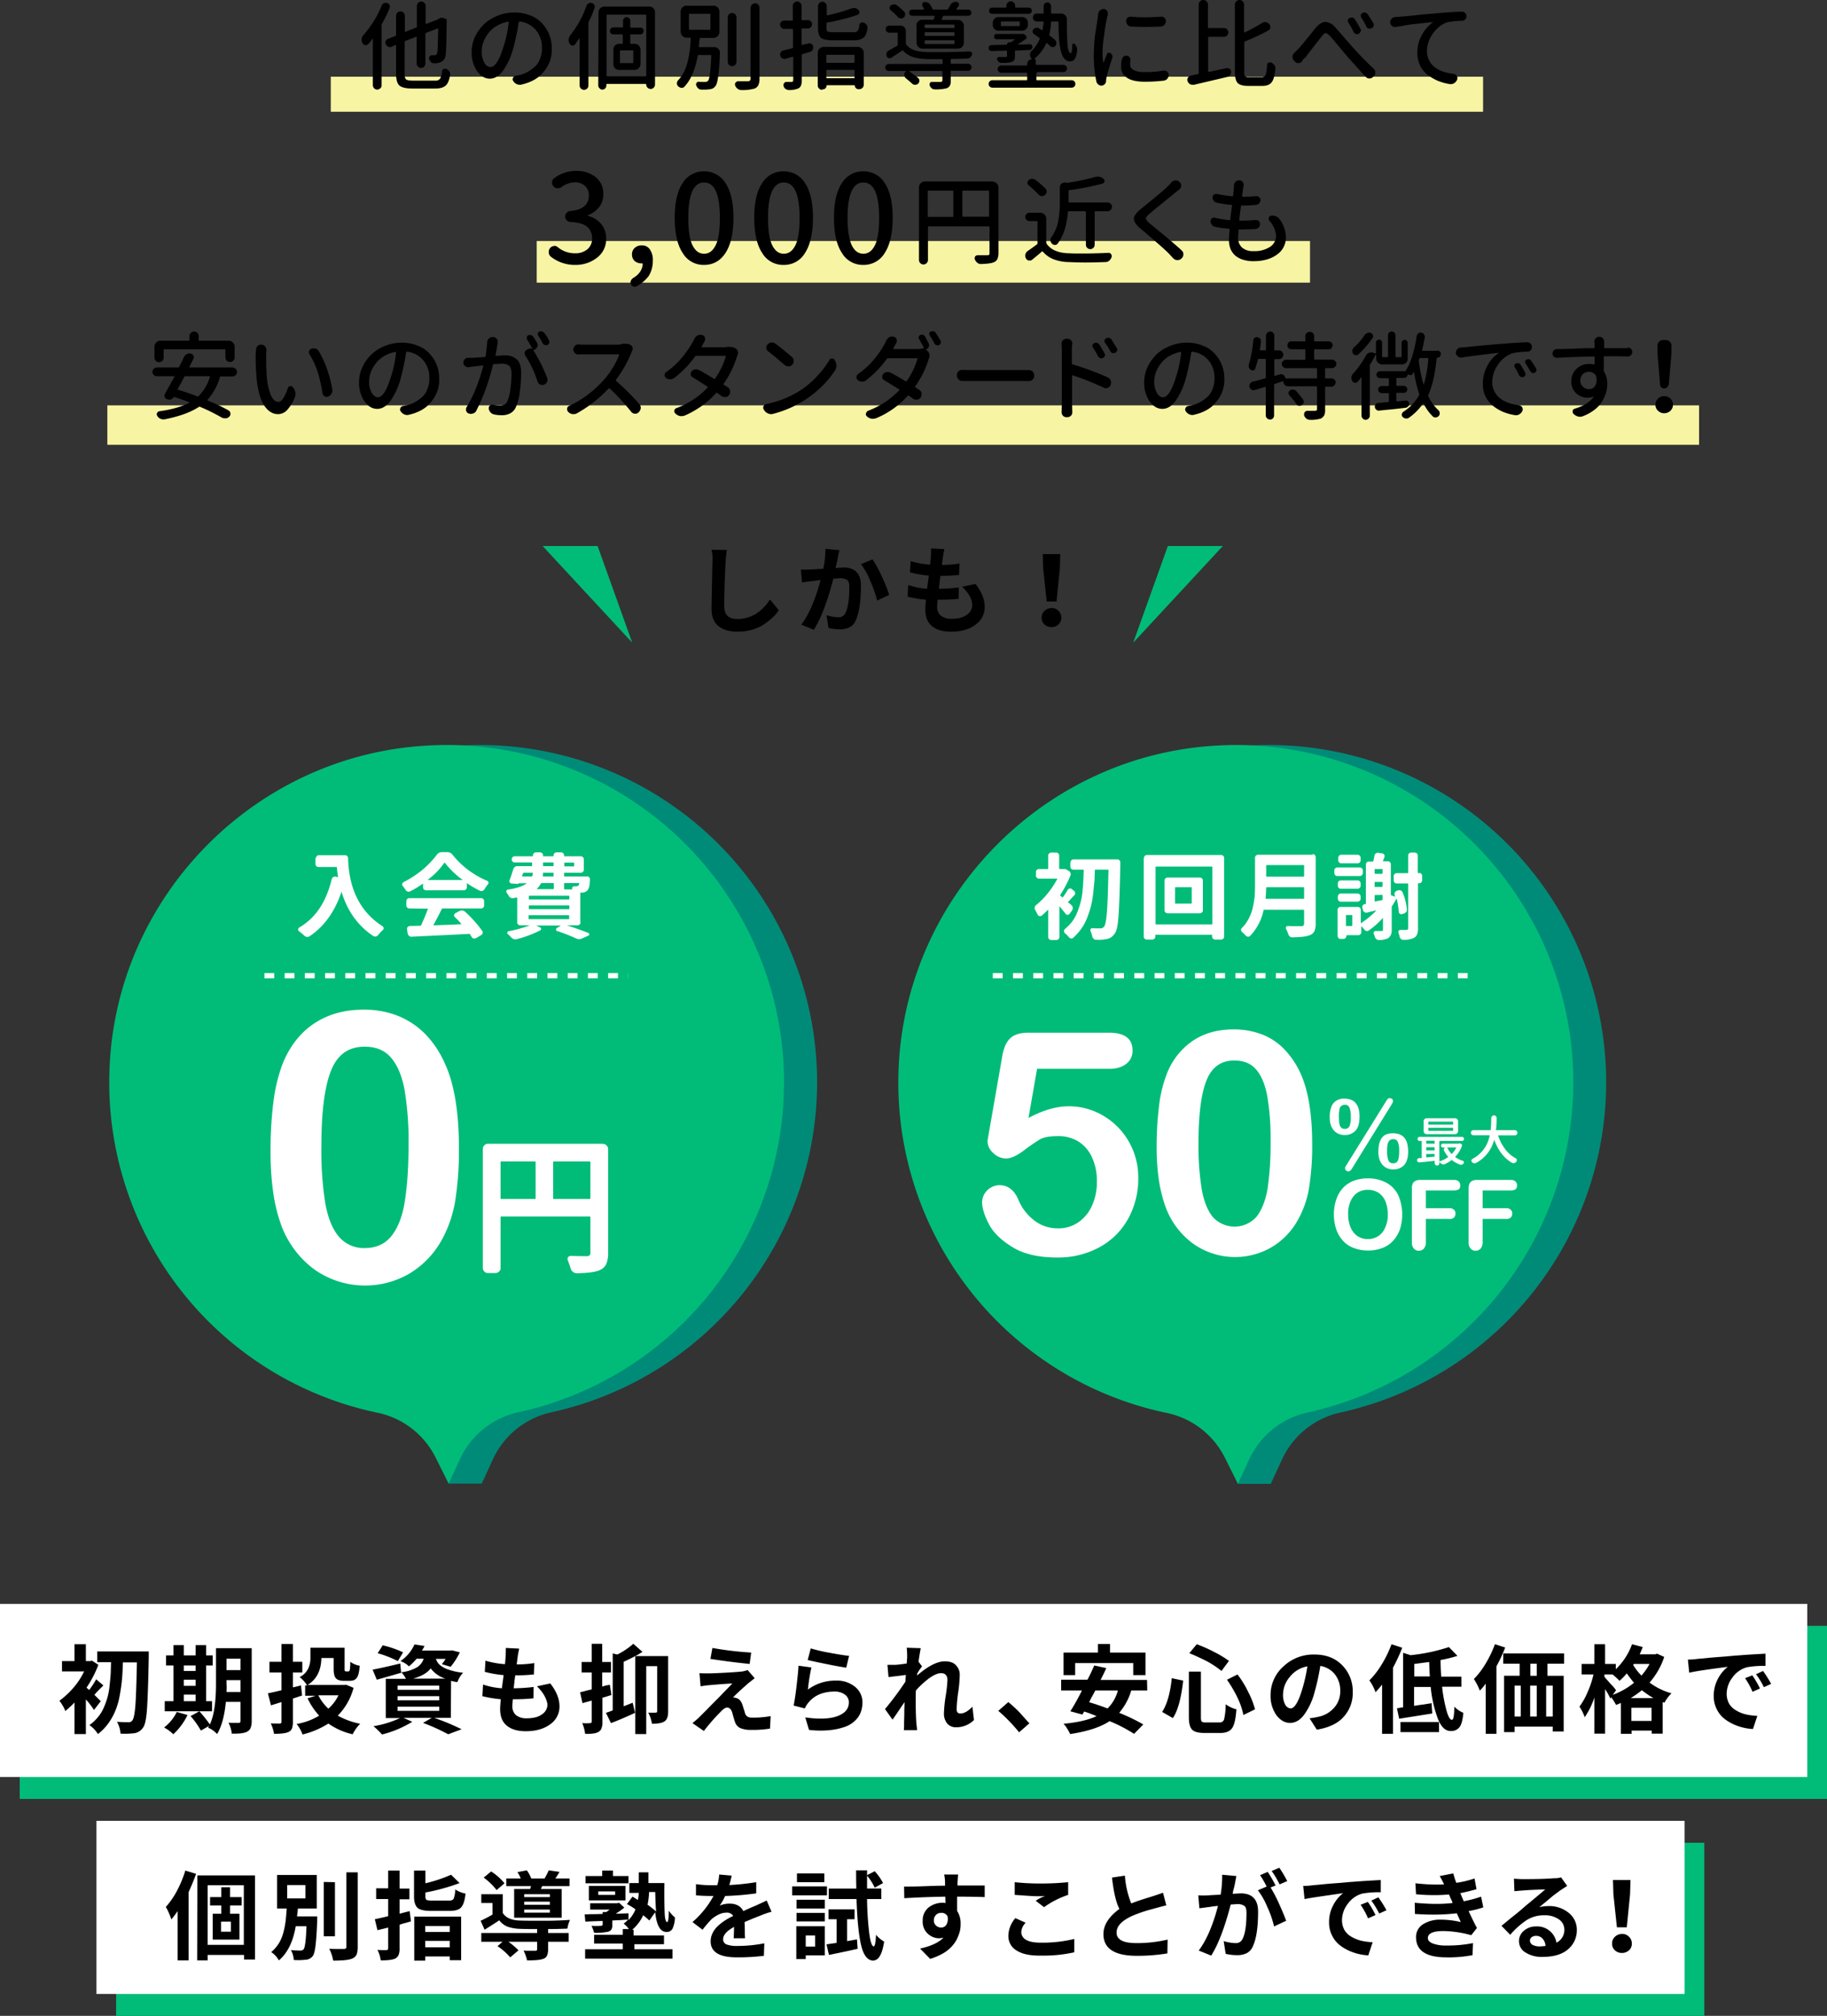 <svg xmlns="http://www.w3.org/2000/svg" viewBox="0 0 834 920"><rect x="0" y="0" width="834" height="920" fill="#333333" stroke="none"/><defs><style>.cls-1{fill:#f7f4a4;}.cls-2{fill:#00bc78;}.cls-3{fill:#fff;}.cls-4{fill:#008b78;}.cls-5{isolation:isolate;}.cls-6{fill:none;stroke:#fff;stroke-miterlimit:10;stroke-width:2.37px;stroke-dasharray:4.49 4.74;}</style></defs><title>アセット 1</title><g id="レイヤー_2" data-name="レイヤー 2"><g id="レイヤー_1-2" data-name="レイヤー 1"><g id="レイヤー_1-2-2" data-name="レイヤー 1-2"><rect class="cls-1" x="151" y="35" width="526" height="16"/><rect class="cls-1" x="245" y="110" width="353" height="19"/><rect class="cls-1" x="49" y="185" width="726.6" height="18"/><rect class="cls-2" x="9" y="742" width="825" height="79"/><rect class="cls-3" y="732" width="825" height="79"/><rect class="cls-2" x="53" y="841" width="725" height="79"/><rect class="cls-3" x="44" y="831" width="725" height="79"/><path class="cls-4" d="M373,494A154,154,0,0,0,218.9,340c-2.4,0-4.9.1-7.3.2C132.3,343.8,68.2,408.4,65,487.6A154.08,154.08,0,0,0,187.2,644.7c11.5,2.4,12.4,21.9,17.7,32.4h15l5.2-11.3a38.37,38.37,0,0,1,26.8-21.3A154.34,154.34,0,0,0,373,494Z"/><path class="cls-2" d="M357.9,494A154,154,0,0,0,203.8,340c-2.4,0-4.9.1-7.3.2C117.3,343.8,53.1,408.4,50,487.6A154,154,0,0,0,172.1,644.7a38.37,38.37,0,0,1,26.6,20.2l6.1,12.2,5.2-11.3a38.37,38.37,0,0,1,26.8-21.3A154.14,154.14,0,0,0,357.9,494Z"/><g class="cls-5"><path class="cls-3" d="M144.2,391.7a1.37,1.37,0,0,1,1.4-1.4h11.9a1.28,1.28,0,0,1,1,.4,1.5,1.5,0,0,1,.4,1.1c.4,14.1,5.6,24.4,15.7,30.9a1.1,1.1,0,0,1,.5,1,.91.91,0,0,1-.4.8,15.07,15.07,0,0,0-2.1,2.3,2.08,2.08,0,0,1-1,.6,1.72,1.72,0,0,1-1.2-.2c-6.9-4.6-11.8-11.3-14.5-20.2h0c-3.1,9.2-8,15.9-14.6,20.3a1.61,1.61,0,0,1-.9.3h-.3a2.22,2.22,0,0,1-1.1-.5,27.61,27.61,0,0,0-2.5-2.1.81.81,0,0,1-.4-.8,1.05,1.05,0,0,1,.5-.9c7.4-4.3,12.3-11.6,14.8-22a1.69,1.69,0,0,1,.7-1,1.39,1.39,0,0,1,1.1-.2l1,.2h.1v-.1c-.2-1.3-.4-2.7-.5-4.3a.22.22,0,0,0-.2-.2h-8.1a1.5,1.5,0,0,1-1.1-.4,1.28,1.28,0,0,1-.4-1v-2.6Z"/><path class="cls-3" d="M194.6,406.3a1.5,1.5,0,0,1-1.1-.4,1.28,1.28,0,0,1-.4-1v-1.5c0-.1,0-.1-.1-.1a42.54,42.54,0,0,1-5.8,3.5,1.42,1.42,0,0,1-1.1.1,1.6,1.6,0,0,1-.9-.7c-.4-.6-.9-1.3-1.3-1.8a1.08,1.08,0,0,1-.3-.7v-.3a1.56,1.56,0,0,1,.6-.8,46.93,46.93,0,0,0,8.6-5.6,42.07,42.07,0,0,0,6.6-6.9,2.85,2.85,0,0,1,2.4-1.2h2.4a3,3,0,0,1,2.4,1.2,39.78,39.78,0,0,0,7.2,7,41.26,41.26,0,0,0,8.6,4.9,1.06,1.06,0,0,1,.6.7v.3a.86.86,0,0,1-.3.6c-.5.6-1,1.4-1.6,2.3a1.6,1.6,0,0,1-.9.7,1.67,1.67,0,0,1-1.2-.1,48.76,48.76,0,0,1-5.8-3.4c-.1-.1-.1,0-.1.1v1.7a1.16,1.16,0,0,1-.4,1,1.5,1.5,0,0,1-1.1.4Zm-7.6,8.3a1.5,1.5,0,0,1-1.1-.4,1.28,1.28,0,0,1-.4-1v-1.8a1.38,1.38,0,0,1,1.5-1.5h32.6a1.28,1.28,0,0,1,1,.4,1.5,1.5,0,0,1,.4,1.1v1.8a1.37,1.37,0,0,1-1.4,1.4H202c-.1,0-.2.1-.3.2-.9,1.8-2.1,4.2-3.8,7.3-.1.1,0,.2.1.2,2.8-.1,7-.2,12.6-.5.1,0,.1,0,0-.1a31.25,31.25,0,0,0-3-3.2.86.86,0,0,1-.3-.9,1.13,1.13,0,0,1,.5-.8l1.9-1a2.77,2.77,0,0,1,1.3-.3,3.08,3.08,0,0,1,1.2.5,56.41,56.41,0,0,1,7.9,8.8,1.09,1.09,0,0,1,.2,1.1,1.27,1.27,0,0,1-.7.9l-2.2,1.3a2.35,2.35,0,0,1-.8.2h-.4a1.27,1.27,0,0,1-.9-.7,14.8,14.8,0,0,1-.8-1.3.37.37,0,0,0-.3-.1c-3,.2-11.8.6-26.4,1.3a1.5,1.5,0,0,1-1.1-.4,2.07,2.07,0,0,1-.6-1l-.3-2a1,1,0,0,1,.3-1,1.39,1.39,0,0,1,1-.5l4.8-.1c.1,0,.2-.1.3-.2,1.2-2.5,2.2-5,3.1-7.4.1-.1,0-.2-.1-.2l-8.2-.1Zm8.3-13.1h0v.1h15.8v-.1a39.49,39.49,0,0,1-8-7.7.19.19,0,0,0-.3,0A33.81,33.81,0,0,1,195.3,401.5Z"/><path class="cls-3" d="M265,420.9a1.16,1.16,0,0,1-.4,1,1.28,1.28,0,0,1-1,.4h-4.8c3.7,1.2,7,2.4,9.8,3.5a.65.65,0,0,1,0,1.2l-2.9,1.3a2.77,2.77,0,0,1-1.3.3,3.19,3.19,0,0,1-1.4-.3,75.5,75.5,0,0,0-8.7-3.4c-.3-.1-.4-.3-.5-.6a.91.91,0,0,1,.3-.7l1.8-1.1v-.1H244.8l1.8.9a.55.55,0,0,1,.4.6.75.75,0,0,1-.4.7,51,51,0,0,1-10.7,4,2,2,0,0,1-.7.1,2.9,2.9,0,0,1-1.8-.8,12.09,12.09,0,0,0-1.6-1.6.78.78,0,0,1-.2-.8.82.82,0,0,1,.5-.5,53.8,53.8,0,0,0,9.7-2.7h-4.2a1.5,1.5,0,0,1-1.1-.4,1.28,1.28,0,0,1-.4-1V409.8a.22.22,0,0,0-.2-.2l-1.5.3a2,2,0,0,1-1.3-.2,2,2,0,0,1-.9-.9c-.3-.5-.6-1-.9-1.4-.1-.2-.2-.3-.2-.5a.76.76,0,0,1,.1-.4.67.67,0,0,1,.7-.5c4-.6,6.9-1.6,8.6-2.9h-3.7a.55.55,0,0,1-.5.3l-2.8-.2a.89.89,0,0,1-.8-.5,1.15,1.15,0,0,1-.1-1c.6-1.4,1.1-3.1,1.7-5a1.83,1.83,0,0,1,.7-1,1.59,1.59,0,0,1,1.2-.4h6.5a.22.22,0,0,0,.2-.2v-1.3a.22.22,0,0,0-.2-.2H235a1.16,1.16,0,0,1-1-.4,1.28,1.28,0,0,1-.4-1h0a1.37,1.37,0,0,1,1.4-1.4h8.1a.22.22,0,0,0,.2-.2v-.2a1.16,1.16,0,0,1,.4-1,1.5,1.5,0,0,1,1.1-.4h1.6a1.5,1.5,0,0,1,1.1.4,1.28,1.28,0,0,1,.4,1v.2a.22.22,0,0,0,.2.2h4.4a.22.22,0,0,0,.2-.2v-.2a1.16,1.16,0,0,1,.4-1,1.5,1.5,0,0,1,1.1-.4h1.9a1.37,1.37,0,0,1,1.4,1.4v.2a.22.22,0,0,0,.2.2h7.4a1.37,1.37,0,0,1,1.4,1.4v4.7a1.37,1.37,0,0,1-1.4,1.4h-7.4a.22.22,0,0,0-.2.2v1.3a.22.22,0,0,0,.2.2H268a1.16,1.16,0,0,1,1,.4,1.61,1.61,0,0,1,.3.9c0,2.5-.4,4.3-1.2,5.1a3.55,3.55,0,0,1-2.5,1h-.5a.22.22,0,0,0-.2.2v13.3h.1Zm-25.9-22.6c-.1,0-.2.1-.3.2l-.5,1.3c-.1.1,0,.2.1.2h4.3c.1,0,.2-.1.3-.2a5.85,5.85,0,0,0,.2-1.3.22.22,0,0,0-.2-.2Zm20.6,12.2a.22.22,0,0,0,.2-.2V409a.22.22,0,0,0-.2-.2H241.6a.22.22,0,0,0-.2.2v1.3a.22.22,0,0,0,.2.2Zm0,4.4a.22.22,0,0,0,.2-.2v-1.3a.22.22,0,0,0-.2-.2H241.6a.22.22,0,0,0-.2.2v1.3a.22.22,0,0,0,.2.2Zm-18.2,2.8a.22.22,0,0,0-.2.2v1.4a.22.22,0,0,0,.2.2h18.1a.22.22,0,0,0,.2-.2v-1.4a.22.22,0,0,0-.2-.2Zm11.2-14.5a.22.22,0,0,0-.2-.2h-5.3c-.1,0-.2.1-.3.2a7.56,7.56,0,0,1-1.9,2.5v.1h7.6a.22.22,0,0,0,.2-.2v-2.4Zm-.2-3.2a.22.22,0,0,0,.2-.2v-1.3a.22.22,0,0,0-.2-.2h-4.4a.22.22,0,0,0-.2.2l-.1,1.3a.22.22,0,0,0,.2.2Zm-4.4-6.4a.22.22,0,0,0-.2.2v1.3a.22.22,0,0,0,.2.2h4.4a.22.22,0,0,0,.2-.2v-1.3a.22.22,0,0,0-.2-.2Zm14,.3a.22.22,0,0,0-.2-.2h-4.1a.22.22,0,0,0-.2.2v1.3a.22.22,0,0,0,.2.2h4.1a.22.22,0,0,0,.2-.2Zm2.3,9.3c0-.1,0-.2-.2-.2h-6.5a.22.22,0,0,0-.2.2v2.5a.22.22,0,0,0,.2.2h3.4c.1,0,.2-.1.1-.2a1.13,1.13,0,0,1,.1-.8,1,1,0,0,1,.7-.4h1a1.22,1.22,0,0,0,.9-.3C264.2,404.1,264.3,403.7,264.4,403.2Z"/></g><g class="cls-5"><path class="cls-3" d="M209.5,524.3a146,146,0,0,1-1.7,23.7,55.62,55.62,0,0,1-6.2,18,41.08,41.08,0,0,1-14.8,15.3,40.23,40.23,0,0,1-43.1-1.8,44.11,44.11,0,0,1-15.2-20,75.44,75.44,0,0,1-3.8-15.4,129.77,129.77,0,0,1-1.2-18.3,173.29,173.29,0,0,1,1.3-22.8,76.18,76.18,0,0,1,4.2-17.5c3.3-8.1,8.1-14.2,14.4-18.4s13.8-6.3,22.5-6.3a41.42,41.42,0,0,1,15.7,2.8,36.76,36.76,0,0,1,12.4,8.2,45,45,0,0,1,9,13.4C207.3,494.3,209.5,507.3,209.5,524.3Zm-23-1.7a143,143,0,0,0-1.8-25.1c-1.2-6.5-3.3-11.4-6.2-14.8s-6.9-5-12.1-5c-7.4,0-12.5,3.7-15.4,11.2s-4.3,18.9-4.3,34.4a153.17,153.17,0,0,0,1.8,25.9c1.2,6.7,3.3,11.8,6.2,15.2a14.87,14.87,0,0,0,11.8,5.2c5.1,0,9.2-1.8,12.1-5.4s5-8.7,6.1-15.4S186.5,533.4,186.5,522.6Z"/></g><g class="cls-5"><path class="cls-3" d="M275.3,522.1a2,2,0,0,1,1.6.7,2.19,2.19,0,0,1,.7,1.7v47.2a13.58,13.58,0,0,1-.8,5.1,5.67,5.67,0,0,1-2.9,2.8c-1.9.9-5.3,1.4-10.5,1.5a2.79,2.79,0,0,1-1.8-.6,2.92,2.92,0,0,1-1.1-1.6c-.4-1.2-.8-2.5-1.3-3.7a1.41,1.41,0,0,1,.1-1.4,1.43,1.43,0,0,1,1.2-.6c1.3,0,3.8.1,7.3.1.6,0,1.1-.1,1.3-.4a1.46,1.46,0,0,0,.4-1.2V555.5a.27.27,0,0,0-.3-.3H228.8a.27.27,0,0,0-.3.3v23.2a2,2,0,0,1-.7,1.6,2.19,2.19,0,0,1-1.7.7h-3.4a2,2,0,0,1-1.6-.7,2.13,2.13,0,0,1-.7-1.6V524.4a2.19,2.19,0,0,1,.7-1.7,2.13,2.13,0,0,1,1.6-.7h52.6v.1Zm-46.5,8a.27.27,0,0,0-.3.3v16.5a.27.27,0,0,0,.3.3h15.4a.27.27,0,0,0,.3-.3V530.4a.27.27,0,0,0-.3-.3Zm23.7,16.8a.27.27,0,0,0,.3.3h16.4a.27.27,0,0,0,.3-.3V530.4a.27.27,0,0,0-.3-.3H252.8a.27.27,0,0,0-.3.3v16.5Z"/></g><line class="cls-6" x1="120.7" y1="445.3" x2="286.9" y2="445.3"/><path class="cls-4" d="M733.2,494A154,154,0,0,0,579.1,340c-2.4,0-4.9.1-7.3.2-79.3,3.7-143.4,68.3-146.6,147.6a154,154,0,0,0,122.2,157c11.5,2.4,12.4,21.9,17.7,32.4h15l5.2-11.3a38.37,38.37,0,0,1,26.8-21.3A154.44,154.44,0,0,0,733.2,494Z"/><path class="cls-2" d="M718.2,494A154,154,0,0,0,564.1,340c-2.4,0-4.9.1-7.3.2-79.3,3.7-143.4,68.3-146.6,147.6a154,154,0,0,0,122.2,157A38.37,38.37,0,0,1,559,665l6.1,12.2,5.2-11.3a38.37,38.37,0,0,1,26.8-21.3A154.54,154.54,0,0,0,718.2,494Z"/><g class="cls-5"><path class="cls-3" d="M489.2,413.2a1.88,1.88,0,0,1,.5,1.1,2.66,2.66,0,0,1-.3,1.2l-1.2,1.6a1,1,0,0,1-.9.4,1.05,1.05,0,0,1-.9-.5q-1.2-1.5-2.7-3.3h-.1v13.9a1.37,1.37,0,0,1-1.4,1.4H480a1.5,1.5,0,0,1-1.1-.4,1.28,1.28,0,0,1-.4-1V415.2h-.1a37.06,37.06,0,0,1-2.9,2.7,1.16,1.16,0,0,1-1,.2,1.24,1.24,0,0,1-.8-.6c-.4-.8-.7-1.4-1.1-2.1a1.61,1.61,0,0,1-.3-.9v-.3a1.91,1.91,0,0,1,.5-1,34.44,34.44,0,0,0,5.4-5.4,39.89,39.89,0,0,0,4.4-6.6c.1-.1,0-.2-.1-.2h-8.1a1.5,1.5,0,0,1-1.1-.4,1.28,1.28,0,0,1-.4-1V398a1.28,1.28,0,0,1,.4-1,1.5,1.5,0,0,1,1.1-.4h3.9a.22.22,0,0,0,.2-.2v-5.9a1.16,1.16,0,0,1,.4-1,1.5,1.5,0,0,1,1.1-.4h2.1a1.37,1.37,0,0,1,1.4,1.4v5.9a.22.22,0,0,0,.2.2H486a1.61,1.61,0,0,1,.9.3l1,.6a1.89,1.89,0,0,1,.8,1,1.67,1.67,0,0,1-.1,1.2,52.26,52.26,0,0,1-4.6,8.7.19.19,0,0,0,0,.3,7.27,7.27,0,0,0,.9.8.19.19,0,0,0,.3,0,33.5,33.5,0,0,0,2.2-3.4,1.46,1.46,0,0,1,.9-.6,1,1,0,0,1,1,.3l1,.8a1.39,1.39,0,0,1,.5,1,1.28,1.28,0,0,1-.4,1c-.4.4-.9.9-1.5,1.6s-1.1,1.2-1.3,1.4a.19.19,0,0,0,0,.3A7.55,7.55,0,0,1,489.2,413.2Zm-.5-19.6a1.16,1.16,0,0,1,.4-1,1.28,1.28,0,0,1,1-.4H510a1.16,1.16,0,0,1,1,.4,1.28,1.28,0,0,1,.4,1v1.1c-.2,11.2-.5,19-.8,23.2s-.8,6.9-1.7,8.1a7.43,7.43,0,0,1-1.7,1.8,6.31,6.31,0,0,1-2.2.8,18.51,18.51,0,0,1-3.9.3h-.8a1.61,1.61,0,0,1-1.1-.5,2.08,2.08,0,0,1-.6-1,10.44,10.44,0,0,0-.8-2.5,1,1,0,0,1,.1-.9.75.75,0,0,1,.7-.4c1.1.1,2.4.1,3.8.1a2.09,2.09,0,0,0,1.6-.8c.6-.7,1-3,1.3-6.8s.5-10.1.7-19a.22.22,0,0,0-.2-.2H500a.22.22,0,0,0-.2.2c-.1,2.2-.1,4.2-.3,5.9s-.3,3.6-.6,5.7a39.68,39.68,0,0,1-1.1,5.6,49.13,49.13,0,0,1-1.7,5,23.66,23.66,0,0,1-2.6,4.7,27.12,27.12,0,0,1-3.6,4,1.31,1.31,0,0,1-1,.3,2.07,2.07,0,0,1-1-.6,10.22,10.22,0,0,0-1.8-1.8,1.22,1.22,0,0,1-.4-.9,1.28,1.28,0,0,1,.4-1,21.29,21.29,0,0,0,3.3-3.4,18.11,18.11,0,0,0,2.3-4.1,45.87,45.87,0,0,0,1.5-4.4,30.72,30.72,0,0,0,.9-4.9c.2-1.9.3-3.5.4-4.9s.1-3.2.2-5.2a.22.22,0,0,0-.2-.2H490a1.37,1.37,0,0,1-1.4-1.4v-1.9h.1Z"/><path class="cls-3" d="M522.2,391.7a1.5,1.5,0,0,1,.4-1.1,1.28,1.28,0,0,1,1-.4h33.8a1.28,1.28,0,0,1,1,.4,1.5,1.5,0,0,1,.4,1.1v35.7a1.37,1.37,0,0,1-1.4,1.4h-2.6a1.5,1.5,0,0,1-1.1-.4,1.28,1.28,0,0,1-.4-1v-.6a.22.22,0,0,0-.2-.2H527.6a.22.22,0,0,0-.2.2v.6a1.28,1.28,0,0,1-.4,1,1.5,1.5,0,0,1-1.1.4h-2.4a1.37,1.37,0,0,1-1.4-1.4V391.7Zm5.3,30a.22.22,0,0,0,.2.2h25.5a.22.22,0,0,0,.2-.2v-26a.22.22,0,0,0-.2-.2H527.7a.22.22,0,0,0-.2.2Zm4.1-19.7a1.38,1.38,0,0,1,1.5-1.5h14.5a1.38,1.38,0,0,1,1.5,1.5v13.4a1.16,1.16,0,0,1-.4,1,1.5,1.5,0,0,1-1.1.4H533.1a1.5,1.5,0,0,1-1.1-.4,1.28,1.28,0,0,1-.4-1Zm12.2,10.4a.22.22,0,0,0,.2-.2v-7.1a.22.22,0,0,0-.2-.2h-7.2a.22.22,0,0,0-.2.2v7.1a.22.22,0,0,0,.2.2Z"/><path class="cls-3" d="M599.2,389.8a1.28,1.28,0,0,1,1,.4,1.5,1.5,0,0,1,.4,1.1v30.1a8.36,8.36,0,0,1-.6,3.6,3.79,3.79,0,0,1-2.1,1.8c-1.3.6-4,.9-8,1h0a1.5,1.5,0,0,1-1.1-.4,2.29,2.29,0,0,1-.7-1,18.28,18.28,0,0,0-1.1-2.6.9.9,0,0,1,.8-1.2c1.5.1,3.5.1,6.1.1a1.61,1.61,0,0,0,1.1-.3,1.33,1.33,0,0,0,.3-1v-6a.22.22,0,0,0-.2-.2H577a.22.22,0,0,0-.2.2,24.25,24.25,0,0,1-6.1,11.7,1.28,1.28,0,0,1-1,.4,1.39,1.39,0,0,1-1-.5l-.8-.8a6.47,6.47,0,0,0-.9-.8,1.39,1.39,0,0,1-.5-1,1.22,1.22,0,0,1,.4-.9,14.92,14.92,0,0,0,2.7-3.5,21.15,21.15,0,0,0,2.2-5.4q.6-2.85.9-5.1c.1-1.5.2-3.3.2-5.3V391.6a1.38,1.38,0,0,1,1.5-1.5h24.8v-.3ZM577.7,410a.22.22,0,0,0,.2.2h17.2a.22.22,0,0,0,.2-.2v-4.9a.22.22,0,0,0-.2-.2H578.2a.22.22,0,0,0-.2.2C577.9,406.9,577.9,408.5,577.7,410Zm17.6-15a.22.22,0,0,0-.2-.2H578.2a.22.22,0,0,0-.2.2v4.9a.22.22,0,0,0,.2.2h16.9a.22.22,0,0,0,.2-.2Z"/><path class="cls-3" d="M620.7,395.9a1.37,1.37,0,0,1,1.4,1.4v1a1.5,1.5,0,0,1-.4,1.1,1.28,1.28,0,0,1-1,.4H610.5a1.28,1.28,0,0,1-1-.4,1.5,1.5,0,0,1-.4-1.1v-1a1.16,1.16,0,0,1,.4-1,1.28,1.28,0,0,1,1-.4ZM642.2,415a1.38,1.38,0,0,1-.3,1.2,1.69,1.69,0,0,1-1,.7l-.9.3a1.16,1.16,0,0,1-1-.2,1.19,1.19,0,0,1-.5-.9,31.53,31.53,0,0,0-.9-5.8.1.1,0,0,1-.1-.1h-.1c-.7,1.3-1.4,2.5-2,3.4a.37.37,0,0,0-.1.3v10.3a5.67,5.67,0,0,1-.4,2.5,3.74,3.74,0,0,1-1.3,1.5,8.9,8.9,0,0,1-4.2.8,1.5,1.5,0,0,1-1.1-.4,2.29,2.29,0,0,1-.7-1,5.78,5.78,0,0,0-.5-1.4,1,1,0,0,1,.1-.9.81.81,0,0,1,.8-.4h2.6a.85.85,0,0,0,.6-.2c.1-.1.1-.3.1-.6V419h-.1a36.19,36.19,0,0,1-6.3,5.6,1.43,1.43,0,0,1-1.1.3,2.07,2.07,0,0,1-1-.6c-.4-.6-.9-1.1-1.3-1.6h-.1v2.6a1.38,1.38,0,0,1-1.5,1.5h-5.1a.22.22,0,0,0-.2.2h0a1.38,1.38,0,0,1-1.5,1.5H612a1.16,1.16,0,0,1-1-.4,1.5,1.5,0,0,1-.4-1.1V415.3a1.16,1.16,0,0,1,.4-1,1.28,1.28,0,0,1,1-.4h7.7a1.5,1.5,0,0,1,1.1.4,1.28,1.28,0,0,1,.4,1v5.9c0,.1,0,.2.1.1a38.79,38.79,0,0,0,6.9-5.7v-.1h-.1c-1.2.3-2.6.6-4.1,1a1.39,1.39,0,0,1-1.1-.2,1.27,1.27,0,0,1-.7-.9l-.3-1.1a1.13,1.13,0,0,1,.2-1.1,1.46,1.46,0,0,1,.9-.6h.3c.1,0,.2-.1.2-.3V394.6a1.37,1.37,0,0,1,1.4-1.4h1.7c.1,0,.2-.1.3-.2.2-.9.4-1.7.5-2.5a1.7,1.7,0,0,1,.6-1,1.4,1.4,0,0,1,.9-.3h.2l2,.3a1.24,1.24,0,0,1,.8.6,1.18,1.18,0,0,1,.1,1,18.67,18.67,0,0,1-.7,1.8c-.1.1,0,.2.1.2h2.1a1.16,1.16,0,0,1,1,.4,1.28,1.28,0,0,1,.4,1v13.8c0,.1.1.2.2.3l1.6.6h.1v-.1c-.1-.3-.1-.6-.2-.8a1.39,1.39,0,0,1,.2-1.1,1.6,1.6,0,0,1,.9-.7l.7-.2a1.72,1.72,0,0,1,1.2.2,1.27,1.27,0,0,1,.7.9A23.59,23.59,0,0,1,642.2,415Zm-22.6-13.2a1.5,1.5,0,0,1,1.1.4,1.28,1.28,0,0,1,.4,1v1a1.28,1.28,0,0,1-.4,1,1.5,1.5,0,0,1-1.1.4h-7.5a1.16,1.16,0,0,1-1-.4,1.28,1.28,0,0,1-.4-1v-1a1.37,1.37,0,0,1,1.4-1.4Zm-7.5,9.7a1.16,1.16,0,0,1-1-.4,1.28,1.28,0,0,1-.4-1v-.8a1.5,1.5,0,0,1,.4-1.1,1.28,1.28,0,0,1,1-.4h7.5a1.38,1.38,0,0,1,1.5,1.5v.8a1.16,1.16,0,0,1-.4,1,1.5,1.5,0,0,1-1.1.4Zm7.5-21.4a1.38,1.38,0,0,1,1.5,1.5v.9a1.38,1.38,0,0,1-1.5,1.5h-7.3a1.28,1.28,0,0,1-1-.4,1.5,1.5,0,0,1-.4-1.1v-.9a1.5,1.5,0,0,1,.4-1.1,1.28,1.28,0,0,1,1-.4Zm-2.5,32.5a.22.22,0,0,0,.2-.2v-4.6a.22.22,0,0,0-.2-.2h-2.5a.22.22,0,0,0-.2.2v4.6a.22.22,0,0,0,.2.2Zm14-25.8a.22.22,0,0,0-.2-.2h-3.2a.22.22,0,0,0-.2.2v1.8a.22.22,0,0,0,.2.2h3.2a.22.22,0,0,0,.2-.2Zm0,5.9a.22.22,0,0,0-.2-.2h-3.2a.22.22,0,0,0-.2.2v1.9a.22.22,0,0,0,.2.2h3.2a.22.22,0,0,0,.2-.2Zm-3.4,5.8a.22.22,0,0,0-.2.2v2.6c0,.1.1.2.2.1l3.2-.6c.1,0,.2-.1.2-.3v-1.9a.22.22,0,0,0-.2-.2l-3.2.1Zm20.1-10.1a1.28,1.28,0,0,1,1,.4,1.5,1.5,0,0,1,.4,1.1v1.7a1.5,1.5,0,0,1-.4,1.1,1.28,1.28,0,0,1-1,.4h-.3a.22.22,0,0,0-.2.2v20.2a7.46,7.46,0,0,1-.4,2.9,3.11,3.11,0,0,1-1.4,1.6,9.88,9.88,0,0,1-4.9.9h0a1.5,1.5,0,0,1-1.1-.4,2.07,2.07,0,0,1-.6-1,12.08,12.08,0,0,0-.5-1.8.94.94,0,0,1,.1-.9.91.91,0,0,1,.8-.4H642a.71.71,0,0,0,.8-.8V403.4a.22.22,0,0,0-.2-.2h-5a1.28,1.28,0,0,1-1-.4,1.5,1.5,0,0,1-.4-1.1V400a1.5,1.5,0,0,1,.4-1.1,1.28,1.28,0,0,1,1-.4h5a.22.22,0,0,0,.2-.2v-7.8a1.37,1.37,0,0,1,1.4-1.4h1.6a1.37,1.37,0,0,1,1.4,1.4v7.8a.22.22,0,0,0,.2.2h.4Z"/></g><g class="cls-5"><path class="cls-3" d="M506.3,487.8H473.4l-3.9,22.4c6.6-3.5,12.6-5.3,18.2-5.3a30.21,30.21,0,0,1,12.4,2.5,32.24,32.24,0,0,1,17,17.3,32.75,32.75,0,0,1,2.5,13,37.58,37.58,0,0,1-4.5,18.3,32.76,32.76,0,0,1-13,13.1,39.26,39.26,0,0,1-19.6,4.8c-8.3,0-15-1.5-20.1-4.6s-8.8-6.5-10.9-10.5-3.2-7.4-3.2-10.4a8.06,8.06,0,0,1,7.9-7.5c3.9,0,6.8,2.2,8.7,6.7a22.76,22.76,0,0,0,7.5,9.6,17.34,17.34,0,0,0,10.5,3.4,15.81,15.81,0,0,0,9.4-2.8,18,18,0,0,0,6.2-7.6,25.73,25.73,0,0,0,2.2-11,25.22,25.22,0,0,0-2.4-11.4,16.61,16.61,0,0,0-6.3-7,17.5,17.5,0,0,0-8.8-2.3c-4,0-6.8.5-8.5,1.5a86.79,86.79,0,0,0-7.4,5.1c-3.2,2.4-5.9,3.6-7.9,3.6a8.16,8.16,0,0,1-6-2.5,7.23,7.23,0,0,1-2.6-5.6c0-.2.3-1.8.8-4.7l5.8-33.2q.9-6,3.6-8.7c1.8-1.8,4.6-2.7,8.6-2.7h36.6c7.2,0,10.8,2.7,10.8,8.2a7.37,7.37,0,0,1-2.6,5.8C512.3,487,509.8,487.8,506.3,487.8Z"/></g><g class="cls-5"><path class="cls-3" d="M599,522.4a120.13,120.13,0,0,1-1.4,19.5,44,44,0,0,1-5.1,14.8,32.89,32.89,0,0,1-12.2,12.6,33.11,33.11,0,0,1-35.5-1.6,36.25,36.25,0,0,1-12.6-16.5,65.49,65.49,0,0,1-3.2-12.7,101.6,101.6,0,0,1-1-15.1,150,150,0,0,1,1.1-18.8,58.42,58.42,0,0,1,3.5-14.4A32.21,32.21,0,0,1,544.5,475c5.2-3.5,11.4-5.2,18.6-5.2a35.82,35.82,0,0,1,13,2.3,28.12,28.12,0,0,1,10.2,6.8,40,40,0,0,1,7.4,11C597.2,497.7,599,508.5,599,522.4ZM580,521a115.61,115.61,0,0,0-1.5-20.7c-1-5.4-2.7-9.4-5.1-12.2s-5.7-4.1-10-4.1c-6.1,0-10.3,3.1-12.7,9.2s-3.6,15.6-3.6,28.4a123.08,123.08,0,0,0,1.5,21.3q1.5,8.25,5.1,12.6a13.44,13.44,0,0,0,19.8-.1c2.4-3,4.1-7.2,5.1-12.7A140.36,140.36,0,0,0,580,521Z"/></g><g class="cls-5"><path class="cls-3" d="M620.6,509.8c0,2.8-.6,4.8-1.8,6.2a6.55,6.55,0,0,1-5,2,6.76,6.76,0,0,1-3.5-.9,6.36,6.36,0,0,1-2.4-2.7,9.87,9.87,0,0,1-.9-4.4,12.94,12.94,0,0,1,.7-4.7,5.41,5.41,0,0,1,2.2-2.9,6.53,6.53,0,0,1,3.8-1,9.43,9.43,0,0,1,3,.5,5,5,0,0,1,2.2,1.6,7.07,7.07,0,0,1,1.3,2.6A13.52,13.52,0,0,1,620.6,509.8Zm-4-.2a10.06,10.06,0,0,0-.6-4.1,2.08,2.08,0,0,0-2.1-1.3,2.52,2.52,0,0,0-1.7.6,3,3,0,0,0-.8,1.8,13.73,13.73,0,0,0-.2,3.1,24,24,0,0,0,.2,3.1,3.77,3.77,0,0,0,.8,1.8,2.35,2.35,0,0,0,1.7.6,2.21,2.21,0,0,0,2.2-1.4A11,11,0,0,0,616.6,509.6Zm18.5-5.3-18,29.1c-.5.8-1,1.2-1.6,1.2a1.43,1.43,0,0,1-1-.4,1.39,1.39,0,0,1-.5-1,1.86,1.86,0,0,1,.4-1.1l18.2-29.3c.3-.5.6-.9.8-1.2a1.16,1.16,0,0,1,1-.4,1.5,1.5,0,0,1,1.1.4,1.28,1.28,0,0,1,.4,1A4.62,4.62,0,0,1,635.1,504.3Zm7.7,21.2c0,2.8-.6,4.8-1.8,6.2a6.55,6.55,0,0,1-5,2,6.76,6.76,0,0,1-3.5-.9,6.36,6.36,0,0,1-2.4-2.7,9.86,9.86,0,0,1-.9-4.4c0-2.8.5-4.9,1.6-6.4s2.8-2.1,5.1-2.1a9.43,9.43,0,0,1,3,.5,5.67,5.67,0,0,1,2.2,1.6,7.06,7.06,0,0,1,1.3,2.6A17.93,17.93,0,0,1,642.8,525.5Zm-4.1-.2a10.39,10.39,0,0,0-.6-4.1,2.08,2.08,0,0,0-2.1-1.3,2.35,2.35,0,0,0-1.7.6,3.8,3.8,0,0,0-.9,1.8,13.73,13.73,0,0,0-.2,3.1,10.63,10.63,0,0,0,.6,4.2,2.13,2.13,0,0,0,2.2,1.3,2.21,2.21,0,0,0,2.2-1.4A14,14,0,0,0,638.7,525.3Z"/></g><g class="cls-5"><path class="cls-3" d="M624.4,537.8a17.51,17.51,0,0,1,8.5,2,13,13,0,0,1,5.4,5.7,22.35,22.35,0,0,1,.8,15.4,15.75,15.75,0,0,1-3,5.2,13.1,13.1,0,0,1-4.9,3.4,17.42,17.42,0,0,1-6.7,1.2,17.78,17.78,0,0,1-6.7-1.2,12.35,12.35,0,0,1-4.9-3.4,15.26,15.26,0,0,1-3-5.3,20.89,20.89,0,0,1-1-6.7,20.46,20.46,0,0,1,1.1-6.7,14.8,14.8,0,0,1,3-5.2,13.24,13.24,0,0,1,4.9-3.3A18.43,18.43,0,0,1,624.4,537.8Zm9.1,16.4a15.67,15.67,0,0,0-1.1-6,8.91,8.91,0,0,0-3.2-3.9,9.55,9.55,0,0,0-8.4-.6,8.26,8.26,0,0,0-2.8,2.1,10.59,10.59,0,0,0-1.9,3.5,14.66,14.66,0,0,0-.7,4.8,15.28,15.28,0,0,0,.7,4.9,10.18,10.18,0,0,0,1.9,3.6,7.73,7.73,0,0,0,2.9,2.2,8.42,8.42,0,0,0,3.5.7,8.66,8.66,0,0,0,4.5-1.2,8.28,8.28,0,0,0,3.3-3.8A13.36,13.36,0,0,0,633.5,554.2Z"/><path class="cls-3" d="M663.6,543.3H650.9v8.1h10.6a2.92,2.92,0,0,1,2.2.7,2.14,2.14,0,0,1,.7,1.8,2.41,2.41,0,0,1-.7,1.8,2.9,2.9,0,0,1-2.2.6H650.9v10.5a4.48,4.48,0,0,1-.9,3,2.9,2.9,0,0,1-2.3,1,2.76,2.76,0,0,1-2.3-1,4,4,0,0,1-.9-2.9V542.5a5.27,5.27,0,0,1,.4-2.3,2.74,2.74,0,0,1,1.3-1.3,4.81,4.81,0,0,1,2.2-.4h15.2a3.17,3.17,0,0,1,2.3.7,2.41,2.41,0,0,1,.7,1.8,2.14,2.14,0,0,1-.7,1.8A4.61,4.61,0,0,1,663.6,543.3Z"/><path class="cls-3" d="M689.5,543.3H676.8v8.1h10.6a2.92,2.92,0,0,1,2.2.7,2.14,2.14,0,0,1,.7,1.8,2.41,2.41,0,0,1-.7,1.8,2.9,2.9,0,0,1-2.2.6H676.8v10.5a4.48,4.48,0,0,1-.9,3,2.9,2.9,0,0,1-2.3,1,2.76,2.76,0,0,1-2.3-1,4,4,0,0,1-.9-2.9V542.5a5.27,5.27,0,0,1,.4-2.3,2.74,2.74,0,0,1,1.3-1.3,4.81,4.81,0,0,1,2.2-.4h15.2a3.17,3.17,0,0,1,2.3.7,2.41,2.41,0,0,1,.7,1.8,2.14,2.14,0,0,1-.7,1.8A4.35,4.35,0,0,1,689.5,543.3Z"/></g><line class="cls-6" x1="453.2" y1="445.3" x2="670.6" y2="445.3"/><g class="cls-5"><path d="M324.8,250.9l7,.1c-.3,2-.5,3.9-.6,5.8-.4,8.1-.6,14.7-.6,19.9,0,3.9,2,5.8,6,5.8,6,0,11-3,14.9-8.9l4,4.9a17.5,17.5,0,0,1-2.8,3.3,33.21,33.21,0,0,1-3.9,3.1,19.94,19.94,0,0,1-5.5,2.5,24.11,24.11,0,0,1-6.7.9c-3.7,0-6.6-.9-8.7-2.6s-3.1-4.4-3.1-7.9c0-2.1.1-5.9.2-11.3s.2-8.7.2-9.7A18.49,18.49,0,0,0,324.8,250.9Z"/><path d="M376.8,250.5l6.4.6c-.4,1.8-.7,3-.8,3.6a20.13,20.13,0,0,1-.5,2.3c-.2,1.1-.4,1.8-.5,2.2l3.7-.2c5.2,0,7.9,2.8,7.9,8.3q0,10.8-2.4,15.9a6.13,6.13,0,0,1-2.8,3.1,9.57,9.57,0,0,1-4.4.9,24.43,24.43,0,0,1-5.2-.6l-.9-5.8a21.52,21.52,0,0,0,5.3.9,3.27,3.27,0,0,0,3.3-1.9c1.2-2.3,1.8-6.3,1.8-11.9,0-1.6-.3-2.7-1-3.2a5.71,5.71,0,0,0-3.3-.8c-.3,0-1.3.1-3,.2-2.6,10.2-5.5,17.9-8.9,23.3l-5.7-2.3c3.4-4.6,6.4-11.4,8.8-20.4-1.7.2-2.9.4-3.7.5-1.3.1-3,.4-4.8.6l-.5-5.9a33.2,33.2,0,0,0,4.6,0c1.4-.1,3.3-.2,5.6-.3A41.73,41.73,0,0,0,376.8,250.5Zm16.2,7,5.3-2.2a54.34,54.34,0,0,1,4.2,7.7,64.68,64.68,0,0,1,3.4,8.5l-5.5,2.6a52.92,52.92,0,0,0-3.1-8.9A29.66,29.66,0,0,0,393,257.5Z"/><path d="M439.2,267.8l6.1-1.3c2.8,3.6,4.2,7,4.2,10.5a9.7,9.7,0,0,1-4.2,8.1c-2.8,2.1-6.5,3.2-11.2,3.2-3.6,0-6.5-.8-8.6-2.5s-3.1-4.2-3.1-7.7c0-.8.1-2.3.3-4.4a52.24,52.24,0,0,1-8.4-1.4l.3-5.3a33.57,33.57,0,0,0,8.6,1.7c.1-.7.2-1.7.4-3s.3-2.3.4-3a49.35,49.35,0,0,1-8.6-1.5l.3-5.1a40.64,40.64,0,0,0,8.9,1.6c.1-.7.2-1.8.3-3.5s.1-2.9.1-3.9l6.1.3c-.3,1.5-.6,2.8-.7,3.9a13.89,13.89,0,0,0-.2,1.5c-.1.8-.2,1.4-.2,1.8a46.61,46.61,0,0,0,8-.6l-.2,5.2a81.88,81.88,0,0,1-8.5.4c-.3,2.1-.5,4.1-.7,5.9h.3a82.49,82.49,0,0,0,8.8-.6l-.1,5.2c-3.3.3-5.8.4-7.7.4H428c0,.3-.1.7-.1,1.2s-.1.8-.1,1.2v.8a5.06,5.06,0,0,0,1.7,4.1,7.53,7.53,0,0,0,4.9,1.4q4.5,0,6.9-1.8a5.34,5.34,0,0,0,2.5-4.6C443.7,273.4,442.2,270.6,439.2,267.8Z"/><path d="M483.2,285a4.72,4.72,0,0,1-3.2,1.2,4.54,4.54,0,0,1-3.2-1.2,3.87,3.87,0,0,1-1.3-3.1,4,4,0,0,1,1.3-3.1,4.82,4.82,0,0,1,3.2-1.3,4.22,4.22,0,0,1,3.2,1.3,4.35,4.35,0,0,1,0,6.2Zm-5.4-10.5-1.6-15-.2-6.6h8l-.2,6.6-1.5,15Z"/></g><polygon class="cls-2" points="517.3 293.3 533.1 249.2 558.2 249.2 517.3 293.3"/><polygon class="cls-2" points="288.6 293.3 272.8 249.2 247.7 249.2 288.6 293.3"/><g class="cls-5"><path d="M174.2,2.6a1.82,1.82,0,0,1,1-1.1,2.92,2.92,0,0,1,.9-.2,1.27,1.27,0,0,1,.6.1,1.67,1.67,0,0,1,1.1.9,2.35,2.35,0,0,1,.2.8,1.85,1.85,0,0,1-.2.7,63.88,63.88,0,0,1-3.4,7,1.42,1.42,0,0,0-.2.6V38.9a1.68,1.68,0,0,1-.6,1.4,2.51,2.51,0,0,1-1.4.6,2.05,2.05,0,0,1-2-2V17.8c0-.1,0-.1-.1-.1H170a15.45,15.45,0,0,1-1.9,2.4,1.61,1.61,0,0,1-1.1.5h-.3a1.59,1.59,0,0,1-1.2-.9,2.82,2.82,0,0,1-.4-1.5v-.4a3,3,0,0,1,.8-1.8A46.05,46.05,0,0,0,174.2,2.6Zm14.3,34.2h10.1a2.61,2.61,0,0,0,2.3-.9,8.38,8.38,0,0,0,.9-3.4,1.26,1.26,0,0,1,.7-1,1.48,1.48,0,0,1,1.3,0,2.76,2.76,0,0,1,1.3,1.1,1.92,1.92,0,0,1,.4,1.2v.3c-.4,2.3-1,4-2,4.9s-2.5,1.4-4.7,1.4H188.1c-2.8,0-4.8-.5-5.8-1.4s-1.5-2.7-1.5-5.4V20.8c0-.1,0-.2-.1-.2h-.2l-1.7.7a1.7,1.7,0,0,1-1.6,0,2,2,0,0,1-1.1-1.1,2.35,2.35,0,0,1-.2-.8,1.85,1.85,0,0,1,.2-.7,1.82,1.82,0,0,1,1.1-1l3.3-1.3c.2-.1.3-.2.3-.4V7.2a2,2,0,0,1,4,0v7.1c0,.1,0,.2.1.2s.1.1.2,0l4.9-1.9c.2-.1.3-.2.3-.4V2.7a2,2,0,0,1,.6-1.4,1.82,1.82,0,0,1,1.4-.6,2,2,0,0,1,1.4.6,1.82,1.82,0,0,1,.6,1.4v8c0,.1,0,.2.1.2s.1.1.2,0l5.2-2c.1-.1.2-.1.3-.2h0a2.4,2.4,0,0,1,1.5-.6,3.55,3.55,0,0,1,1,.2l.9.3a.63.63,0,0,1,.4.8v.1c-.1,8.9-.2,14-.5,15.5a3.76,3.76,0,0,1-2.5,3.5,9.63,9.63,0,0,1-2.7.4h-.1a1.9,1.9,0,0,1-1.3-.5,3.39,3.39,0,0,1-.9-1.4,1.55,1.55,0,0,1,.2-1.2,1.25,1.25,0,0,1,1.1-.6h1.1a1.29,1.29,0,0,0,.8-.2c.2-.1.3-.4.5-.9.2-.9.3-4.5.4-10.9,0-.1,0-.2-.1-.2h-.2l-5.2,2c-.2.1-.3.2-.3.4V29a2,2,0,0,1-.6,1.4,1.82,1.82,0,0,1-1.4.6,2,2,0,0,1-1.4-.6,1.82,1.82,0,0,1-.6-1.4V17c0-.1,0-.2-.1-.2h-.2L185,18.7c-.2.1-.3.2-.3.4V33.7a3.61,3.61,0,0,0,.6,2.5C185.7,36.6,187,36.8,188.5,36.8Z"/></g><g class="cls-5"><path d="M238,38.6a2,2,0,0,1-.7.1,3.53,3.53,0,0,1-1.4-.3,3.64,3.64,0,0,1-1.6-1.4,1.33,1.33,0,0,1-.3-.8,1.85,1.85,0,0,1,.2-.7,1.44,1.44,0,0,1,1.2-.9l1.5-.3a13.76,13.76,0,0,0,4-1.5,19.78,19.78,0,0,0,3.4-2.5,9.31,9.31,0,0,0,2.3-3.7,11.91,11.91,0,0,0,.8-4.7,12.37,12.37,0,0,0-2.7-8.1,11.55,11.55,0,0,0-7.5-4c-.2,0-.3.1-.4.3A105.92,105.92,0,0,1,234.3,22a32.05,32.05,0,0,1-4.7,10.3q-2.7,3.6-6,3.6c-2.2,0-4.1-1.1-5.8-3.4a14.91,14.91,0,0,1-2.5-8.7,16.49,16.49,0,0,1,1.5-6.9,19.71,19.71,0,0,1,4.1-5.8,18.7,18.7,0,0,1,6.2-3.9,19.94,19.94,0,0,1,7.7-1.5A18.66,18.66,0,0,1,241.9,7a13.68,13.68,0,0,1,5.4,3.5,16.73,16.73,0,0,1,3.4,5.2,17.32,17.32,0,0,1,1.2,6.4,15.4,15.4,0,0,1-3.7,10.6C246,35.6,242.5,37.6,238,38.6Zm-14.1-8c2.1,0,4.1-3.2,6-9.5a52.61,52.61,0,0,0,2.3-10.9c0-.1,0-.1-.1-.2s-.1-.1-.2-.1a15.74,15.74,0,0,0-5.1,1.9,12.26,12.26,0,0,0-3.8,3.3,14.76,14.76,0,0,0-2.3,4,12.41,12.41,0,0,0-.8,4.1,10.29,10.29,0,0,0,1.2,5.4A3.32,3.32,0,0,0,223.9,30.6Z"/></g><g class="cls-5"><path d="M267.7,2.7a2.34,2.34,0,0,1,1-1.2,2.92,2.92,0,0,1,.9-.2,1.27,1.27,0,0,1,.6.1,1.67,1.67,0,0,1,1.1.9,2.35,2.35,0,0,1,.2.8,1.27,1.27,0,0,1-.1.6,45.89,45.89,0,0,1-2.7,6.3,1.27,1.27,0,0,0-.1.6V39a2,2,0,0,1-4,0V17.6l-.1-.1h-.1c-.7,1.1-1.4,2-1.9,2.8a1.39,1.39,0,0,1-1,.5h-.3a1.78,1.78,0,0,1-1.2-.9,2.93,2.93,0,0,1-.4-1.6v-.4a3.26,3.26,0,0,1,.8-1.9A46,46,0,0,0,267.7,2.7Zm5.5,2.9a2.5,2.5,0,0,1,.8-1.8,2.5,2.5,0,0,1,1.8-.8h20.7a2.5,2.5,0,0,1,1.8.8,2.41,2.41,0,0,1,.7,1.8v33a2,2,0,0,1-.6,1.4,1.82,1.82,0,0,1-1.4.6,2,2,0,0,1-1.4-.6,1.82,1.82,0,0,1-.6-1.4h0a.27.27,0,0,0-.3-.3H277.1a.27.27,0,0,0-.3.3V39a1.9,1.9,0,0,1-.5,1.3,1.76,1.76,0,0,1-1.3.6,1.61,1.61,0,0,1-1.3-.6,1.76,1.76,0,0,1-.6-1.3l.1-33.4Zm3.7,28.9a.27.27,0,0,0,.3.3h17.5a.27.27,0,0,0,.3-.3V7a.27.27,0,0,0-.3-.3H277.2a.27.27,0,0,0-.3.3ZM293.4,13a1.5,1.5,0,0,1,.4,1.1,1.5,1.5,0,0,1-.4,1.1,1.43,1.43,0,0,1-1.1.5H288a.27.27,0,0,0-.3.3v3.7a.27.27,0,0,0,.3.3h1.8a2.74,2.74,0,0,1,2.6,2.6v6.7a2.74,2.74,0,0,1-2.6,2.6h-7.3a2.5,2.5,0,0,1-1.8-.8,2.41,2.41,0,0,1-.7-1.8V22.6a2.41,2.41,0,0,1,.7-1.8,2.5,2.5,0,0,1,1.8-.8H284a.27.27,0,0,0,.3-.3V16a.27.27,0,0,0-.3-.3h-4a1.6,1.6,0,0,1,0-3.2h4.1a.27.27,0,0,0,.3-.3V9.5a1.85,1.85,0,0,1,.5-1.2,1.66,1.66,0,0,1,1.2-.5,1.61,1.61,0,0,1,1.1.5,1.66,1.66,0,0,1,.5,1.2v2.8a.27.27,0,0,0,.3.3h4.3A1.5,1.5,0,0,1,293.4,13Zm-4.6,15.8a.27.27,0,0,0,.3-.3V23.3a.27.27,0,0,0-.3-.3h-5.5a.27.27,0,0,0-.3.3v5.2a.27.27,0,0,0,.3.3Z"/></g><g class="cls-5"><path d="M319,21.2a.27.27,0,0,0,.3.3h6.8a2.5,2.5,0,0,1,1.8.8,2.13,2.13,0,0,1,.7,1.6,93.49,93.49,0,0,1-.8,11.2c-.3,2.2-.7,3.6-1.3,4.3a3.54,3.54,0,0,1-1.2,1,6.91,6.91,0,0,1-1.8.4,20.24,20.24,0,0,1-2.8.1h-.6a2,2,0,0,1-1.4-.6,3.39,3.39,0,0,1-.9-1.4,1.09,1.09,0,0,1,.2-1.1,1.05,1.05,0,0,1,.9-.5,24.39,24.39,0,0,0,2.8.1,2.07,2.07,0,0,0,1.5-.5c.7-.7,1.2-4.6,1.5-11.5a.27.27,0,0,0-.3-.3h-5.5c-.2,0-.3.1-.4.3-1.1,6.3-3.1,11-6.1,14.2a1.66,1.66,0,0,1-1.2.5H311a2.67,2.67,0,0,1-1.4-.7A1.82,1.82,0,0,1,309,38a2.11,2.11,0,0,1,.5-1.3,16.8,16.8,0,0,0,2.8-4,25.76,25.76,0,0,0,1.7-4.9c.4-1.8.7-3.5.9-5s.3-3.3.4-5.3a.27.27,0,0,0-.3-.3h-1.7a2.74,2.74,0,0,1-2.6-2.6V5.2a2.5,2.5,0,0,1,.8-1.8,2.5,2.5,0,0,1,1.8-.8h12.5a2.5,2.5,0,0,1,1.8.8,2.5,2.5,0,0,1,.8,1.8v9.5a2.74,2.74,0,0,1-2.6,2.6h-6.1a.27.27,0,0,0-.3.3C319.2,19.1,319.1,20.3,319,21.2ZM314.8,6.3a.27.27,0,0,0-.3.3v6.7a.27.27,0,0,0,.3.3H324a.27.27,0,0,0,.3-.3V6.6a.27.27,0,0,0-.3-.3Zm18,.2a2,2,0,0,1,3.4,1.4V28.2a2,2,0,0,1-4,0V7.9A2,2,0,0,1,332.8,6.5Zm9.9-2.9a2,2,0,0,1,.6-1.5,1.93,1.93,0,0,1,2.8,0,2,2,0,0,1,.6,1.5V35.9a7.2,7.2,0,0,1-.5,2.9,3.33,3.33,0,0,1-1.7,1.6,20.52,20.52,0,0,1-6.1.7h0a2.72,2.72,0,0,1-1.7-.6,3.27,3.27,0,0,1-1.1-1.5.9.9,0,0,1-.1-.5,1.14,1.14,0,0,1,.3-.8,1.43,1.43,0,0,1,1.2-.6h4.4a1.22,1.22,0,0,0,.9-.3,1,1,0,0,0,.3-.8V3.6Z"/><path d="M369.1,19.8h.5a1.61,1.61,0,0,1,.9.3,1.52,1.52,0,0,1,.7,1.2v.3a2.66,2.66,0,0,1-.3,1.2,1.78,1.78,0,0,1-1.2.9l-3.4,1c-.2.1-.3.2-.3.4V36.6a5.67,5.67,0,0,1-.4,2.5,2.37,2.37,0,0,1-1.3,1.3,10.64,10.64,0,0,1-4.2.7h0a3,3,0,0,1-1.5-.5,2.16,2.16,0,0,1-.9-1.4,1.32,1.32,0,0,1,.2-1.2,1.25,1.25,0,0,1,1.1-.6h2.3a.85.85,0,0,0,.6-.2,1,1,0,0,0,.2-.7V26.1c0-.1,0-.2-.1-.2h-.2c-.9.3-1.9.5-3.1.9a1.27,1.27,0,0,1-.6.1,1.93,1.93,0,0,1-1-.3,1.78,1.78,0,0,1-.9-1.2.9.9,0,0,1-.1-.5,1.93,1.93,0,0,1,.3-1,1.78,1.78,0,0,1,1.2-.9c1.7-.4,3.1-.7,4.1-1,.2-.1.3-.2.3-.4V13.5a.27.27,0,0,0-.3-.3H358a1.61,1.61,0,0,1-1.3-.6,1.82,1.82,0,0,1-.6-1.4,1.61,1.61,0,0,1,.6-1.3,1.66,1.66,0,0,1,1.3-.5h3.6a.27.27,0,0,0,.3-.3V2.7a1.68,1.68,0,0,1,.6-1.4,1.93,1.93,0,0,1,2.8,0,2,2,0,0,1,.6,1.4V8.9a.27.27,0,0,0,.3.3h2.6a1.9,1.9,0,0,1,1.3.5,1.76,1.76,0,0,1,.6,1.3,2,2,0,0,1-.6,1.4,1.76,1.76,0,0,1-1.3.6h-2.6a.27.27,0,0,0-.3.3v7c0,.1,0,.2.1.2s.2.1.2,0C367.9,20.1,368.8,19.9,369.1,19.8ZM375.3,41a2,2,0,0,1-1.4-.6,1.82,1.82,0,0,1-.6-1.4V24a2.74,2.74,0,0,1,2.6-2.6h15.8a2.74,2.74,0,0,1,2.6,2.6V38.7a2.05,2.05,0,0,1-2,2h-.5a1.72,1.72,0,0,1-1.6-1.6.22.22,0,0,0-.2-.2H377.5a.22.22,0,0,0-.2.2,1.66,1.66,0,0,1-.5,1.2,1.84,1.84,0,0,1-1.2.5h-.3V41Zm5.3-26.3h8.9a2.65,2.65,0,0,0,2-.6,5.33,5.33,0,0,0,.8-2.7,1.26,1.26,0,0,1,.7-1,1.47,1.47,0,0,1,1.3-.1,2.76,2.76,0,0,1,1.3,1.1,1.92,1.92,0,0,1,.4,1.2v.3c-.3,2.1-.9,3.6-1.8,4.3a7,7,0,0,1-4.4,1.2h-9.5c-2.7,0-4.6-.4-5.5-1.1s-1.4-2.2-1.4-4.4V2.8a2,2,0,0,1,.6-1.4,1.93,1.93,0,0,1,2.8,0,2,2,0,0,1,.6,1.4V6.7a.27.27,0,0,0,.3.3,80.08,80.08,0,0,0,10.8-3.1,5,5,0,0,1,1.2-.2h.6a2.6,2.6,0,0,1,1.6.9,1.22,1.22,0,0,1,.4.9v.3a1.3,1.3,0,0,1-.9,1,91.56,91.56,0,0,1-13.8,3.5c-.2,0-.3.2-.3.4V13a1.75,1.75,0,0,0,.6,1.5A14.68,14.68,0,0,0,380.6,14.7Zm9.5,10.6a.27.27,0,0,0-.3-.3H377.5a.27.27,0,0,0-.3.3v3.1a.27.27,0,0,0,.3.3h12.3a.27.27,0,0,0,.3-.3ZM377.2,35.4a.27.27,0,0,0,.3.3h12.3a.27.27,0,0,0,.3-.3V32.2a.27.27,0,0,0-.3-.3H377.5a.27.27,0,0,0-.3.3Z"/><path d="M434.3,26.9a.27.27,0,0,0-.3.3v1.6a.27.27,0,0,0,.3.3h7.6a1.6,1.6,0,0,1,0,3.2h-7.6a.27.27,0,0,0-.3.3v4.2a4.74,4.74,0,0,1-.4,2.3,3.09,3.09,0,0,1-1.5,1.2,21,21,0,0,1-5.4.5,2.39,2.39,0,0,1-1.4-.5,3,3,0,0,1-.9-1.3,1.42,1.42,0,0,1,.1-1.1.87.87,0,0,1,.9-.5h3.8a1.55,1.55,0,0,0,.8-.2.76.76,0,0,0,.2-.5v-4a.27.27,0,0,0-.3-.3H415.2c-.1,0-.1,0-.1.1v.1a46.27,46.27,0,0,1,4,3,1.56,1.56,0,0,1,.6,1.2,2,2,0,0,1-.6,1.4,2.11,2.11,0,0,1-1.3.5h-.1a2,2,0,0,1-1.4-.6c-.8-.7-1.7-1.5-2.7-2.3a2.14,2.14,0,0,1-.8-1.7,1.8,1.8,0,0,1,.7-1.5h.1v-.1a.1.1,0,0,0-.1-.1h-7.8a1.6,1.6,0,0,1,0-3.2H430a.27.27,0,0,0,.3-.3V27.3a.27.27,0,0,0-.3-.3c-4,0-6.6,0-8-.1-4.4-.2-7.7-1.4-9.7-3.7-.1-.2-.3-.2-.5-.1-.7.5-2.3,1.5-4.8,3.2a1.48,1.48,0,0,1-1.3.2,1.06,1.06,0,0,1-.9-.9,1.85,1.85,0,0,1-.2-.7,1.7,1.7,0,0,1,.1-.7,2.44,2.44,0,0,1,.9-1.1c1.2-.6,2.5-1.4,3.9-2.2a.55.55,0,0,0,.3-.5V15.2a.27.27,0,0,0-.3-.3h-3.6a1.6,1.6,0,0,1,0-3.2H411a2.4,2.4,0,0,1,2.5,2.5v5.5a1.42,1.42,0,0,0,.2.6c1.5,2.1,4.2,3.2,8.3,3.4,1.5.1,3.4.1,5.8.1h4c4.2-.1,7.8-.2,10.9-.3a1.05,1.05,0,0,1,.9.5.92.92,0,0,1,.1,1,3.6,3.6,0,0,1-.8,1.2,2.11,2.11,0,0,1-1.3.5C438.9,26.8,436.6,26.9,434.3,26.9ZM412.7,5.3a1.66,1.66,0,0,1,.5,1.2,1.8,1.8,0,0,1-.7,1.5,1.5,1.5,0,0,1-1.1.4h-.2a1.76,1.76,0,0,1-1.3-.6,24.94,24.94,0,0,0-3.3-3.1,1.61,1.61,0,0,1-.5-1.1,1.61,1.61,0,0,1,.5-1.1A2.39,2.39,0,0,1,408,2h.1a2,2,0,0,1,1.3.4A31.09,31.09,0,0,1,412.7,5.3Zm5.6,6.3a2.5,2.5,0,0,1,.8-1.8,2.5,2.5,0,0,1,1.8-.8h5c.2,0,.3-.1.4-.3a10.37,10.37,0,0,0,.3-1.2q.15-.3-.3-.3h-9.9A1.37,1.37,0,0,1,415,5.8a1.37,1.37,0,0,1,1.4-1.4h5.2c.1,0,.1,0,.2-.1V4.1a8.26,8.26,0,0,0-.7-1.3,1.42,1.42,0,0,1-.1-1.1,1.12,1.12,0,0,1,.8-.7,1.27,1.27,0,0,1,.6-.1,2.92,2.92,0,0,1,.9.2,2.73,2.73,0,0,1,1.2.9,15.69,15.69,0,0,1,1.2,2.1.46.46,0,0,0,.5.3h6.1a.55.55,0,0,0,.5-.3c.4-.6.7-1.2,1.1-1.9a2.54,2.54,0,0,1,1.2-1.1,2.28,2.28,0,0,1,1.1-.3.9.9,0,0,1,.5.1,1.19,1.19,0,0,1,1,.8,1.09,1.09,0,0,1-.2,1.2l-.9,1.2c-.1.1-.1.1,0,.2a.1.1,0,0,0,.1.1H442a1.37,1.37,0,0,1,1.4,1.4A1.37,1.37,0,0,1,442,7.2H430.8c-.2,0-.3.1-.4.3a3.93,3.93,0,0,1-.2.6,4.88,4.88,0,0,1-.3.7V9c0,.1.1.1.2.1h7.3a2.5,2.5,0,0,1,1.8.8,2.5,2.5,0,0,1,.8,1.8v7.9a2.74,2.74,0,0,1-2.6,2.6H421a2.74,2.74,0,0,1-2.6-2.6v-8Zm17.1,1.2a.27.27,0,0,0,.3-.3v-1a.27.27,0,0,0-.3-.3h-13a.27.27,0,0,0-.3.3v1a.27.27,0,0,0,.3.3Zm0,3.6a.27.27,0,0,0,.3-.3V15a.27.27,0,0,0-.3-.3h-13a.27.27,0,0,0-.3.3v1.1a.27.27,0,0,0,.3.3Zm0,3.7a.27.27,0,0,0,.3-.3V18.7a.27.27,0,0,0-.3-.3h-13a.27.27,0,0,0-.3.3v1.1a.27.27,0,0,0,.3.3Z"/><path d="M473.4,33.2a.27.27,0,0,0-.3.3v2.8a.27.27,0,0,0,.3.3h15.8a1.66,1.66,0,0,1,1.2.5,1.69,1.69,0,0,1,0,2.4,1.66,1.66,0,0,1-1.2.5H453a1.7,1.7,0,0,1,0-3.4h15.6a.27.27,0,0,0,.3-.3V33.5a.27.27,0,0,0-.3-.3H457a1.61,1.61,0,0,1-1.1-.5,1.66,1.66,0,0,1-.5-1.2,1.72,1.72,0,0,1,1.6-1.6h11.6a.27.27,0,0,0,.3-.3v-.4a2,2,0,0,1,.6-1.5,2,2,0,0,1,1.4-.6c.1,0,.1,0,.1-.1v-.1c-.1-.1-.1-.2-.2-.2a2.52,2.52,0,0,1-.6-1.7,2.06,2.06,0,0,1,.7-1.7,17.19,17.19,0,0,0,3.7-5.5.44.44,0,0,0-.1-.5c-.9-.6-1.7-1.2-2.4-1.7a1.45,1.45,0,0,1-.7-1,1.38,1.38,0,0,1,.3-1.2,1.85,1.85,0,0,1,1.2-.7,1.91,1.91,0,0,1,1.3.2c.5.3,1,.6,1.4.9.2.1.3.1.3-.1a34.76,34.76,0,0,0,.5-3.6.27.27,0,0,0-.3-.3h-2.8a2.11,2.11,0,0,1-1.3-.5,1.66,1.66,0,0,1-.5-1.3,2.11,2.11,0,0,1,.5-1.3,1.66,1.66,0,0,1,1.3-.5h2.8a.27.27,0,0,0,.3-.3V2.8a1.66,1.66,0,0,1,.5-1.2,1.69,1.69,0,0,1,2.4,0,1.84,1.84,0,0,1,.5,1.2V5.9a.27.27,0,0,0,.3.3h4.3a2.41,2.41,0,0,1,1.8.7,2.5,2.5,0,0,1,.8,1.8v.6q0,7.35.3,11.1t1.5,3.9c.4,0,.6-1.3.7-3.8a.55.55,0,0,1,.4-.6.62.62,0,0,1,.7.2,3.75,3.75,0,0,1,1.1,2.4v.3a9.94,9.94,0,0,1-1,4,2.45,2.45,0,0,1-2.3,1.2,3.08,3.08,0,0,1-1.9-.6,5.37,5.37,0,0,1-1.4-1.8,11.42,11.42,0,0,1-.9-2.6q-.3-1.35-.6-3.6c-.2-1.5-.2-2.9-.3-4.3s-.1-3-.1-5a.27.27,0,0,0-.3-.3h-2.8a.27.27,0,0,0-.3.3,34,34,0,0,1-.8,5.7.37.37,0,0,0,.2.5c.9.7,1.7,1.3,2.4,1.9a2,2,0,0,1,.6,1.5,1.59,1.59,0,0,1-.4,1.2,1.38,1.38,0,0,1-1.1.6,1.75,1.75,0,0,1-1.2-.4,19.2,19.2,0,0,1-1.5-1.4c-.2-.1-.3-.1-.4.1a20,20,0,0,1-5.5,7.1h0a.76.76,0,0,1,.5.2.73.73,0,0,1,.2.6v1.6a.27.27,0,0,0,.3.3h12.3a1.85,1.85,0,0,1,1.2.5,1.61,1.61,0,0,1,.5,1.1,2.08,2.08,0,0,1-.5,1.2,1.66,1.66,0,0,1-1.2.5h-12v.3Zm-13.7-7.8v-2a.27.27,0,0,0-.3-.3c-.8,0-1.9.1-3.4.1s-2.6.1-3.2.1a1.69,1.69,0,0,1-1-.3,1.43,1.43,0,0,1-.5-1.1,1.61,1.61,0,0,1,.3-.9,1.22,1.22,0,0,1,.9-.4c.6,0,1.7-.1,3.3-.1s2.8-.1,3.8-.1c.1,0,.1,0,.1-.1a1,1,0,0,1,1-1h.6c.1,0,.3,0,.3-.1s.3-.2.7-.5a6.78,6.78,0,0,1,.9-.6V18c0-.1,0-.1-.1-.1H455a1.61,1.61,0,0,1-.9-.3,1.22,1.22,0,0,1-.3-.9,1.4,1.4,0,0,1,.3-.9,1.22,1.22,0,0,1,.9-.3h11.5a1.25,1.25,0,0,1,1.2.3l.5.4a1,1,0,0,1,.4.9.89.89,0,0,1-.5.8c-1,.7-2.1,1.5-3.4,2.3v.1c0,.1,0,.1.1.1l5.2-.2a1.22,1.22,0,0,1,.9.3,1.49,1.49,0,0,1,.4.9,1.37,1.37,0,0,1-1.4,1.4l-6.3.3a.27.27,0,0,0-.3.3v2.2a4.18,4.18,0,0,1-.3,1.8,2.18,2.18,0,0,1-1.3.9,15.72,15.72,0,0,1-4.6.4,1.5,1.5,0,0,1-1.1-.4,2.72,2.72,0,0,1-.8-1,1,1,0,0,1,.1-.9.81.81,0,0,1,.8-.4h3A.53.53,0,0,0,459.7,25.4Zm9.9-21.9a1.28,1.28,0,0,1,1,.4,1.28,1.28,0,0,1,.4,1,1.28,1.28,0,0,1-.4,1,1.28,1.28,0,0,1-1,.4H452.9a1.28,1.28,0,0,1-1-.4,1.28,1.28,0,0,1-.4-1,1.28,1.28,0,0,1,.4-1,1.28,1.28,0,0,1,1-.4h6.2a.27.27,0,0,0,.3-.3V2.6a2,2,0,0,1,.6-1.4,1.93,1.93,0,0,1,2.8,0,1.82,1.82,0,0,1,.6,1.4v.6a.27.27,0,0,0,.3.3Zm-.4,8a2.5,2.5,0,0,1-.8,1.8,2.41,2.41,0,0,1-1.8.7H455.8a2.41,2.41,0,0,1-1.8-.7,2.5,2.5,0,0,1-.8-1.8V10.3a2.5,2.5,0,0,1,.8-1.8,2.41,2.41,0,0,1,1.8-.7h10.8a2.41,2.41,0,0,1,1.8.7,2.5,2.5,0,0,1,.8,1.8Zm-12-1.7a.27.27,0,0,0-.3.3v1.5a.27.27,0,0,0,.3.3h8a.27.27,0,0,0,.3-.3V10.1a.27.27,0,0,0-.3-.3Z"/><path d="M501.3,6.3a2.36,2.36,0,0,1,.9-1.6,2.4,2.4,0,0,1,1.5-.6h.2a2,2,0,0,1,1.5.9,2.66,2.66,0,0,1,.3,1.2v.6c-.1.4-.2.7-.3,1-.5,2.3-1,5.1-1.4,8.4a54,54,0,0,0-.7,8,30,30,0,0,0,.3,4.3h.2c.4-1,.9-2.2,1.5-3.8a.86.86,0,0,1,.7-.6,1.16,1.16,0,0,1,1,.2,2.29,2.29,0,0,1,.7,1,1.27,1.27,0,0,1,.1.6,1.7,1.7,0,0,1-.1.7c-.6,1.7-1.1,3.4-1.6,5s-.8,2.9-1,3.8a10,10,0,0,0-.2,1.6,2,2,0,0,1-.6,1.4,2.39,2.39,0,0,1-1.3.7h-.2a2.51,2.51,0,0,1-2.3-1.8,56.68,56.68,0,0,1-1.2-12.2c0-1.5.1-3.2.2-5.1s.3-3.4.5-4.7.4-2.7.7-4.5.4-2.8.5-3.2A5.28,5.28,0,0,1,501.3,6.3Zm10.8,20.9a2.48,2.48,0,0,1,.8-1.4,2,2,0,0,1,1.3-.4h.2a1.85,1.85,0,0,1,1.2.7,1.5,1.5,0,0,1,.4,1.1v.3a12.75,12.75,0,0,0-.1,1.9c0,2.3,2.2,3.5,6.7,3.5a47.55,47.55,0,0,0,8.6-.7h.4a1.66,1.66,0,0,1,1.2.5,1.8,1.8,0,0,1,.7,1.5,2.72,2.72,0,0,1-.6,1.7,2.6,2.6,0,0,1-1.6.9,74.33,74.33,0,0,1-8.7.5c-3.6,0-6.4-.6-8.1-1.8a5.61,5.61,0,0,1-2.7-5A10.28,10.28,0,0,1,512.1,27.2Zm4.1-15.1a1.9,1.9,0,0,1-1.5-.8,2.52,2.52,0,0,1-.6-1.7,2,2,0,0,1,.6-1.5,2.11,2.11,0,0,1,1.3-.5h.2c2.1.2,4.2.3,6.4.3,2.4,0,4.9-.1,7.4-.3h.2a1.9,1.9,0,0,1,1.3.5,1.8,1.8,0,0,1,.7,1.5,2.72,2.72,0,0,1-.6,1.7,2.47,2.47,0,0,1-1.6.8c-2.4.1-4.7.2-7,.2S518.4,12.2,516.2,12.1Z"/><path d="M551.8,16.9a.27.27,0,0,0-.3.3V32.5a.27.27,0,0,0,.3.3c1.3-.2,3-.6,5.2-1.1,1.1-.2,2.1-.4,2.9-.6h.4a1.69,1.69,0,0,1,1,.3,1.52,1.52,0,0,1,.7,1.2v.3a2,2,0,0,1-.4,1.3,2,2,0,0,1-1.3.9L545,38.7h-.6a2.66,2.66,0,0,1-1.2-.3,2.59,2.59,0,0,1-1.1-1.4,1.27,1.27,0,0,1-.1-.6,1.93,1.93,0,0,1,.3-1,2,2,0,0,1,1.3-.9c.8-.2,1.9-.4,3.3-.7.2,0,.3-.2.3-.4V2.1a2.1,2.1,0,1,1,4.2,0V12.5a.27.27,0,0,0,.3.3h7a2,2,0,0,1,0,4h-6.9Zm18.4,18.3h5.9a1.8,1.8,0,0,0,1.8-1.5,21,21,0,0,0,.5-4.1,1.09,1.09,0,0,1,.7-1,1.48,1.48,0,0,1,1.3,0,3.33,3.33,0,0,1,1.4,1.2,2.3,2.3,0,0,1,.4,1.4v.3c-.3,2.6-.7,4.5-1.4,5.6-.8,1.4-2.3,2.1-4.4,2.1h-6.8c-2.3,0-3.9-.5-4.7-1.4s-1.2-2.7-1.2-5.4V2.1a2.1,2.1,0,1,1,4.2,0V14.6c0,.1,0,.1.1.2s.1.1.2,0a80.44,80.44,0,0,0,7.9-4.3,2.3,2.3,0,0,1,1.4-.4h.3a2.36,2.36,0,0,1,1.6.9,2.08,2.08,0,0,1,.5,1.2v.4a1.76,1.76,0,0,1-.9,1.3,100.61,100.61,0,0,1-10.7,5,.46.46,0,0,0-.3.5V32.6a3.84,3.84,0,0,0,.4,2.3A3.12,3.12,0,0,0,570.2,35.2Z"/><path d="M594.4,27.9a2.37,2.37,0,0,1-1.5.9h-.2a2,2,0,0,1-1.5-.6l-.6-.6A2.45,2.45,0,0,1,590,26a2.34,2.34,0,0,1,.8-1.8l1.5-1.5c.9-.9,2.4-2.7,4.6-5.4s3.4-4.3,3.8-4.7c1.4-1.6,2.8-2.5,4.1-2.6h.3a6.32,6.32,0,0,1,4,2q1.35,1.5,4.5,5.1c2.1,2.4,3.5,4.1,4.4,5,3.2,3.6,6.2,6.6,8.9,9.1a2.46,2.46,0,0,1,.9,1.9,2.34,2.34,0,0,1-.7,1.7l-.2.2a2.29,2.29,0,0,1-1.7.8h-.1a2,2,0,0,1-1.6-.7c-1.7-1.7-4.4-4.8-8.2-9-.8-.9-2.2-2.6-4.1-4.9s-3.3-3.9-4-4.7a6.43,6.43,0,0,0-1.5-1.2,1.06,1.06,0,0,0-1.2.1,3.84,3.84,0,0,0-1.2,1.3c-.6.7-1.8,2.3-3.7,4.7s-3.1,4-3.7,4.9A3.35,3.35,0,0,0,594.4,27.9Zm21.1-17.6a1.72,1.72,0,0,1-.2-1.2,1.42,1.42,0,0,1,.8-.9,2.35,2.35,0,0,1,.8-.2,1.27,1.27,0,0,1,.6.1,1.62,1.62,0,0,1,1.1.9c.9,1.4,1.7,2.8,2.4,4.1a1.47,1.47,0,0,1,.1,1.3,2.19,2.19,0,0,1-.9,1,1.85,1.85,0,0,1-.7.2,1.27,1.27,0,0,1-.6-.1,1.79,1.79,0,0,1-1-.9A33.06,33.06,0,0,0,615.5,10.3ZM621.4,8a1.32,1.32,0,0,1-.2-1.2,1.42,1.42,0,0,1,.8-.9,2.35,2.35,0,0,1,.8-.2.9.9,0,0,1,.5.1,1.55,1.55,0,0,1,1.1.8c.9,1.4,1.8,2.7,2.5,4a1.47,1.47,0,0,1,.1,1.3,1.47,1.47,0,0,1-.9,1,2.35,2.35,0,0,1-.8.2,1.27,1.27,0,0,1-.6-.1,1.3,1.3,0,0,1-1-.9A31.49,31.49,0,0,0,621.4,8Z"/><path d="M637.2,12.3h-.4a2,2,0,0,1-1.3-.4,2.37,2.37,0,0,1-.9-1.5v-.3a2.4,2.4,0,0,1,.6-1.5,2.47,2.47,0,0,1,1.6-.8,10.37,10.37,0,0,1,1.6-.1c1.1-.1,3.8-.3,8.3-.8s8-.7,10.7-1c3.8-.3,7.1-.5,9.8-.6h.1a2.05,2.05,0,0,1,2.1,2.1,2.05,2.05,0,0,1-2.1,2.1,39.23,39.23,0,0,0-6.3.6,10.85,10.85,0,0,0-5,3,15.62,15.62,0,0,0-3.4,4.8,12.66,12.66,0,0,0-1.2,5.2,9.21,9.21,0,0,0,3.7,7.7,12.32,12.32,0,0,0,3.8,1.9,20.74,20.74,0,0,0,4.6,1,2.37,2.37,0,0,1,1.5.9,1.93,1.93,0,0,1,.3,1,1.27,1.27,0,0,1-.1.6,3.15,3.15,0,0,1-1.3,1.7,3,3,0,0,1-1.5.5H662a24.22,24.22,0,0,1-5.6-1.5,23.15,23.15,0,0,1-4.8-2.8,12,12,0,0,1-3.4-4.3,13.22,13.22,0,0,1-1.2-5.7,16.41,16.41,0,0,1,2.1-8.2,16.59,16.59,0,0,1,5-5.7.1.1,0,0,0,.1-.1h-.1c-.3,0-1.4.1-3.2.3s-3.4.4-4.6.5-2.7.3-4.4.6C639.9,11.9,638.4,12.1,637.2,12.3Z"/></g><g class="cls-5"><path d="M262.9,120.9a17.7,17.7,0,0,1-11.5-3.8,2.58,2.58,0,0,1-.9-2.1,2.79,2.79,0,0,1,.6-1.8,2.59,2.59,0,0,1,1.7-.9c.1,0,.1-.1.2-.1a2.45,2.45,0,0,1,1.6.6,12.26,12.26,0,0,0,7.8,2.8,8.47,8.47,0,0,0,5.7-1.8,6.35,6.35,0,0,0,2.2-5,6.74,6.74,0,0,0-2.3-5.3c-1.5-1.3-4-2-7.6-2.2a2.29,2.29,0,0,1-1.7-.8,2.19,2.19,0,0,1-.7-1.7,2.34,2.34,0,0,1,.7-1.7,2.72,2.72,0,0,1,1.7-.8c5.6-.5,8.4-2.9,8.4-7.1a5.64,5.64,0,0,0-1.7-4.3,6.8,6.8,0,0,0-4.6-1.7,10.66,10.66,0,0,0-6.2,2.2,2.62,2.62,0,0,1-1.7.5h-.2a2.27,2.27,0,0,1-1.8-.9,2.52,2.52,0,0,1-.6-1.7,2.33,2.33,0,0,1,1-2,16.45,16.45,0,0,1,9.7-3.3,14.22,14.22,0,0,1,9.2,2.8,9.61,9.61,0,0,1,3.5,7.8,9.08,9.08,0,0,1-1.9,5.9,11.46,11.46,0,0,1-5.1,3.7c-.1,0-.1.1-.1.2s0,.1.1.1a11.6,11.6,0,0,1,6,3.7,10,10,0,0,1,2.3,6.6,10.5,10.5,0,0,1-3.9,8.6A15.66,15.66,0,0,1,262.9,120.9Z"/><path d="M290.5,130.7a2.35,2.35,0,0,1-.8.2,2.54,2.54,0,0,1-.7-.2,1.57,1.57,0,0,1-1-1.1,1.85,1.85,0,0,1-.2-.7,2.68,2.68,0,0,1,1.2-2c2.7-1.6,4.2-3.7,4.4-6.4,0-.2-.1-.3-.4-.3h-.2a4.69,4.69,0,0,1-3.1-1.1,3.92,3.92,0,0,1-1.2-3,3.8,3.8,0,0,1,1.3-3A4.47,4.47,0,0,1,293,112a4.18,4.18,0,0,1,3.7,1.9A8.37,8.37,0,0,1,298,119a12.91,12.91,0,0,1-1.9,7A17.15,17.15,0,0,1,290.5,130.7Z"/><path d="M321.4,120.9a11,11,0,0,1-9.8-5.5c-2.4-3.6-3.6-9-3.6-16s1.2-12.2,3.6-15.8a11.13,11.13,0,0,1,9.8-5.4,11.25,11.25,0,0,1,9.8,5.4c2.4,3.6,3.6,8.9,3.6,15.8s-1.2,12.3-3.6,16S325.5,120.9,321.4,120.9Zm-5.3-9c1.3,2.6,3,3.9,5.3,3.9s4-1.3,5.3-3.9,1.9-6.8,1.9-12.5c0-10.8-2.4-16.1-7.2-16.1s-7.2,5.4-7.2,16.1C314.2,105.1,314.8,109.3,316.1,111.9Z"/><path d="M357.7,120.9a11,11,0,0,1-9.8-5.5c-2.4-3.6-3.6-9-3.6-16s1.2-12.2,3.6-15.8a11.13,11.13,0,0,1,9.8-5.4,11.25,11.25,0,0,1,9.8,5.4c2.4,3.6,3.6,8.9,3.6,15.8s-1.2,12.3-3.6,16A11,11,0,0,1,357.7,120.9Zm-5.2-9c1.3,2.6,3,3.9,5.3,3.9s4-1.3,5.3-3.9,1.9-6.8,1.9-12.5c0-10.8-2.4-16.1-7.2-16.1s-7.2,5.4-7.2,16.1C350.6,105.1,351.2,109.3,352.5,111.9Z"/></g><g class="cls-5"><path d="M394.1,120.9a11,11,0,0,1-9.8-5.5c-2.4-3.6-3.6-9-3.6-16s1.2-12.2,3.6-15.8a11.13,11.13,0,0,1,9.8-5.4,11.25,11.25,0,0,1,9.8,5.4c2.4,3.6,3.6,8.9,3.6,15.8s-1.2,12.3-3.6,16A11.13,11.13,0,0,1,394.1,120.9Zm-5.3-9c1.3,2.6,3,3.9,5.3,3.9s4-1.3,5.3-3.9,1.9-6.8,1.9-12.5c0-10.8-2.4-16.1-7.2-16.1s-7.2,5.4-7.2,16.1C386.9,105.1,387.6,109.3,388.8,111.9Z"/></g><g class="cls-5"><path d="M453.2,82.9a2.74,2.74,0,0,1,2.6,2.6v29.9a7,7,0,0,1-.5,2.8,2.83,2.83,0,0,1-1.7,1.5c-1.1.5-3,.7-5.9.8h0a2.45,2.45,0,0,1-1.6-.6,4.18,4.18,0,0,1-1.1-1.5.9.9,0,0,1-.1-.5,1.88,1.88,0,0,1,.2-.8,1.43,1.43,0,0,1,1.2-.6h4.3a2,2,0,0,0,.9-.2c.2-.2.2-.4.2-.8V103.6a.27.27,0,0,0-.3-.3H423.9a.27.27,0,0,0-.3.3v15a2,2,0,0,1-.6,1.5,2,2,0,0,1-1.4.6,2.05,2.05,0,0,1-2.1-2.1V85.4a2.74,2.74,0,0,1,2.6-2.6h31.1v.1ZM423.8,87a.27.27,0,0,0-.3.3V98.7a.27.27,0,0,0,.3.3h11.1a.27.27,0,0,0,.3-.3V87.3a.27.27,0,0,0-.3-.3Zm15.5,11.6a.27.27,0,0,0,.3.3h11.6a.27.27,0,0,0,.3-.3V87.3a.27.27,0,0,0-.3-.3H439.6a.27.27,0,0,0-.3.3Z"/></g><g class="cls-5"><path d="M475,97.1a2.74,2.74,0,0,1,2.6,2.6v11a1.42,1.42,0,0,0,.2.6c1.9,2.7,5.3,4.2,10.2,4.3,1.9.1,4,.1,6.2.1,3.6,0,7.5-.1,11.8-.3h.1a1.25,1.25,0,0,1,1.1.6,1.61,1.61,0,0,1,.3.9.9.9,0,0,1-.1.5,3.55,3.55,0,0,1-1.1,1.6,2.72,2.72,0,0,1-1.7.6c-3.3.1-6.4.2-9.2.2s-5.2-.1-7.5-.2a19.85,19.85,0,0,1-7-1.3,12.28,12.28,0,0,1-4.9-3.5.3.3,0,0,0-.4,0c-1.2,1.1-2.7,2.3-4.4,3.7a1.59,1.59,0,0,1-1.2.4h-.4a1.89,1.89,0,0,1-1.3-1,2.66,2.66,0,0,1-.3-1.2,1.48,1.48,0,0,1,.1-.7,2.7,2.7,0,0,1,1.1-1.5c1.5-1,2.8-2,4.2-3a.85.85,0,0,0,.2-.6v-9.7a.27.27,0,0,0-.3-.3h-3.4a1.61,1.61,0,0,1-1.3-.6A1.76,1.76,0,0,1,468,99a1.61,1.61,0,0,1,.6-1.3,1.76,1.76,0,0,1,1.3-.6Zm2.3-11a2.11,2.11,0,0,1,.5,1.3A1.94,1.94,0,0,1,477,89a2.08,2.08,0,0,1-1.2.5h-.3a2.35,2.35,0,0,1-1.4-.7,46.26,46.26,0,0,0-4.5-4.2,1.5,1.5,0,0,1,0-2.4,2,2,0,0,1,1.5-.6h.1a3,3,0,0,1,1.5.5A52.79,52.79,0,0,1,477.3,86.1Zm18.2,10.6a.27.27,0,0,0-.3-.3h-7.4a.27.27,0,0,0-.3.3c-.5,6.1-2,10.9-4.7,14.5a1.56,1.56,0,0,1-1.2.6h0a2,2,0,0,1-1.4-.6,2.67,2.67,0,0,1-.7-1.4v-.3a1.92,1.92,0,0,1,.4-1.2,18.13,18.13,0,0,0,3.1-7.1,43.29,43.29,0,0,0,.8-8.3V85.4a2.22,2.22,0,0,1,2-2.1h.5l.5.1a.64.64,0,0,0,.6,0,97.45,97.45,0,0,0,12.4-2.6,6.88,6.88,0,0,1,1.3-.2,3.88,3.88,0,0,1,2.6,1,1.38,1.38,0,0,1,.5.9v.3a1.3,1.3,0,0,1-.9,1,127.36,127.36,0,0,1-15.2,3,.27.27,0,0,0-.3.3v5a.27.27,0,0,0,.3.3h17.5a2,2,0,0,1,1.4.6,1.82,1.82,0,0,1,.6,1.4,2,2,0,0,1-.6,1.4,1.82,1.82,0,0,1-1.4.6H500a.27.27,0,0,0-.3.3v15a2,2,0,0,1-4,0v-15Z"/></g><g class="cls-5"><path d="M534.7,83.2a3.15,3.15,0,0,1,1.7-.9h.3a2,2,0,0,1,1.5.6l.3.2a2,2,0,0,1,.7,1.6,2.29,2.29,0,0,1-.8,1.7c-.6.5-1.1.9-1.4,1.1-1,.8-3,2.5-6,4.9s-5,4.1-6,4.9c-1.3,1.1-1.9,1.9-1.9,2.4s.7,1.4,2,2.5c.3.2,1.2,1,2.8,2.3s2.9,2.4,4,3.3,2.3,1.9,3.8,3.2,2.8,2.4,3.8,3.4a2.19,2.19,0,0,1,.7,1.7,2.5,2.5,0,0,1-.8,1.8l-.2.2a2.52,2.52,0,0,1-1.7.6h-.1a2.5,2.5,0,0,1-1.8-.8c-.9-.9-1.4-1.5-1.6-1.7-1.5-1.7-6-5.6-13.4-11.9a9.13,9.13,0,0,1-2.7-3.2,2.66,2.66,0,0,1-.3-1.2,2.82,2.82,0,0,1,.4-1.5,11.25,11.25,0,0,1,2.9-3.1c.5-.4,1.7-1.4,3.8-3.1s3.8-3.2,5.3-4.4,2.7-2.4,3.5-3.2S534.7,83.3,534.7,83.2Z"/></g><g class="cls-5"><path d="M579.4,100.7a1.61,1.61,0,0,1-.3-.9.6.6,0,0,1,.1-.4,1.18,1.18,0,0,1,.9-.9,2.77,2.77,0,0,1,.9-.1,3.53,3.53,0,0,1,1.4.3,3.71,3.71,0,0,1,1.7,1.3,14.42,14.42,0,0,1,2.9,8.3,9.38,9.38,0,0,1-4.1,7.9q-4.05,3-10.8,3a15.1,15.1,0,0,1-4.4-.6,10.37,10.37,0,0,1-3.5-1.7,8.34,8.34,0,0,1-2.4-3.1,10.82,10.82,0,0,1-.8-4.6c0-.9.1-2.3.3-4.4,0-.2-.1-.4-.3-.4a49.28,49.28,0,0,1-6.4-.9,2.52,2.52,0,0,1-1.5-1,3,3,0,0,1-.5-1.5,1.51,1.51,0,0,1,.7-1.4,1.61,1.61,0,0,1,.9-.3.9.9,0,0,1,.5.1,50.29,50.29,0,0,0,6.6,1.1.27.27,0,0,0,.3-.3c.2-1.9.5-4.1.8-6.3,0-.2-.1-.4-.3-.4a49.17,49.17,0,0,1-6.7-1,2.16,2.16,0,0,1-1.4-.9,2.39,2.39,0,0,1-.5-1.4,1.51,1.51,0,0,1,.7-1.4,1.61,1.61,0,0,1,.9-.3h.4a57.42,57.42,0,0,0,7,1.1c.2,0,.4-.1.4-.3.1-1.3.3-2.6.3-3.7,0-.4.1-.8.1-1a2.29,2.29,0,0,1,.8-1.7,2,2,0,0,1,1.5-.6h.2a1.9,1.9,0,0,1,1.5.8,2,2,0,0,1,.4,1.3v.4c-.1.3-.1.6-.2,1l-.5,3.7a.27.27,0,0,0,.3.3,55.27,55.27,0,0,0,6.1-.3h.2a1.66,1.66,0,0,1,1.2.5,1.56,1.56,0,0,1,.6,1.2,2.27,2.27,0,0,1-.6,1.6,2.13,2.13,0,0,1-1.5.7c-2.1.2-4.3.3-6.5.3a.27.27,0,0,0-.3.3c-.3,2.1-.6,4.3-.8,6.3a.27.27,0,0,0,.3.3h.3q3.75,0,6.9-.3h.2a1.66,1.66,0,0,1,1.2.5,1.61,1.61,0,0,1,.6,1.3,2.27,2.27,0,0,1-.6,1.6,2.13,2.13,0,0,1-1.5.7c-1.9.1-4,.2-6.1.2h-1.3a.27.27,0,0,0-.3.3c-.1,1.5-.2,2.7-.2,3.4A5.74,5.74,0,0,0,567,113a7.37,7.37,0,0,0,5.2,1.6,12.83,12.83,0,0,0,7.5-1.9,6,6,0,0,0,2.8-5A11.28,11.28,0,0,0,579.4,100.7Z"/></g><g class="cls-5"><path d="M107.6,168.4a1.82,1.82,0,0,1,.6,1.4,2.05,2.05,0,0,1-2,2h-5.4c-.2,0-.4.1-.4.3a26.72,26.72,0,0,1-5.7,10.4c-.1.1-.1.3.1.3a77.92,77.92,0,0,1,9.5,4.5,1.76,1.76,0,0,1,.9,1.3v.3a1.66,1.66,0,0,1-.5,1.2,2.29,2.29,0,0,1-1.7.8h-.4a2.82,2.82,0,0,1-1.5-.4,87.72,87.72,0,0,0-9.7-4.8.64.64,0,0,0-.6,0c-3.8,2.5-9.1,4.4-15.8,5.7h-.5a3.08,3.08,0,0,1-1.3-.3,3,3,0,0,1-1.4-1.3,1.23,1.23,0,0,1-.1-1.3,1.37,1.37,0,0,1,1-.8c5.8-.8,10.3-2.1,13.7-3.9a.1.1,0,0,0,.1-.1c0-.1,0-.1-.1-.1-2-.8-4.3-1.6-6.8-2.4a.19.19,0,0,0-.3.1,2.44,2.44,0,0,1-1.1.9,2.92,2.92,0,0,1-.9.2,1.27,1.27,0,0,1-.6-.1l-.4-.1a1.57,1.57,0,0,1-1.1-1,1.27,1.27,0,0,1-.1-.6,2.92,2.92,0,0,1,.2-.9c1.2-2.1,2.6-4.7,4.3-7.7.1-.1.1-.2,0-.2s-.1-.1-.2-.1H71.6a2,2,0,0,1-1.4-.6,1.82,1.82,0,0,1-.6-1.4,2.05,2.05,0,0,1,2-2h9.8c.2,0,.3-.1.4-.3.9-1.7,1.6-3.2,2.2-4.5a2.74,2.74,0,0,1,1.3-1.3,2.66,2.66,0,0,1,1.2-.3,1.27,1.27,0,0,1,.6.1,1.78,1.78,0,0,1,1.2.9,1.85,1.85,0,0,1,.2.7,3.09,3.09,0,0,1-.2.8q-.9,1.65-1.8,3.6v.2c0,.1.1.1.2.1h19.6A2.39,2.39,0,0,1,107.6,168.4Zm-32.6-9a.27.27,0,0,0-.3.3v3.5a2.1,2.1,0,1,1-4.2,0v-5.1a2.74,2.74,0,0,1,2.6-2.6H86.2a.27.27,0,0,0,.3-.3v-1.8a2.1,2.1,0,1,1,4.2,0v1.8a.27.27,0,0,0,.3.3h13.5a2.74,2.74,0,0,1,2.6,2.6v5a2.1,2.1,0,1,1-4.2,0v-3.4a.27.27,0,0,0-.3-.3ZM95.8,172v-.2c-.1-.1-.1-.1-.2-.1h-11a.55.55,0,0,0-.5.3c-.9,1.8-1.9,3.6-3,5.6-.1.2,0,.3.2.3,3.1.9,6,1.9,8.8,3,.2.1.4.1.5-.1A19.87,19.87,0,0,0,95.8,172Z"/></g><g class="cls-5"><path d="M116.9,159.6a2.27,2.27,0,0,1,.6-1.6,2,2,0,0,1,1.6-.7h.3a1.94,1.94,0,0,1,1.6.8,2.4,2.4,0,0,1,.6,1.5v.3a18.55,18.55,0,0,0-.1,2.2V164c0,2.9.1,5.5.3,7.9a30.35,30.35,0,0,0,1.8,8.4c.9,2,2,3.1,3.5,3.1.8,0,1.6-.6,2.3-1.8a18.94,18.94,0,0,0,2-4.5,1.3,1.3,0,0,1,1-.9h.3a1.39,1.39,0,0,1,1,.5l.2.3a4,4,0,0,1,.9,2.1,1.7,1.7,0,0,1,.1.7,4,4,0,0,1-.3,1.5,18.85,18.85,0,0,1-3.6,5.9,5.7,5.7,0,0,1-4.1,1.8c-2.4,0-4.5-1.3-6.2-3.8s-2.9-6.5-3.5-11.9a113.93,113.93,0,0,1-.5-11.7Zm24.4,2.1a1.61,1.61,0,0,1-.3-.9,1.27,1.27,0,0,1,.1-.6,1.44,1.44,0,0,1,1-1,3.55,3.55,0,0,1,1-.2,2.77,2.77,0,0,1,.9.1,2.29,2.29,0,0,1,1.5,1.2,41.83,41.83,0,0,1,3.8,8.2,59.71,59.71,0,0,1,2.4,9.2v.5a2.82,2.82,0,0,1-.4,1.5,2.93,2.93,0,0,1-1.6,1.3,1.7,1.7,0,0,1-.7.1,1.61,1.61,0,0,1-.9-.3,1.94,1.94,0,0,1-.9-1.4,64.79,64.79,0,0,0-2.2-9.7A39.49,39.49,0,0,0,141.3,161.7Z"/></g><g class="cls-5"><path d="M186.6,189.3a2,2,0,0,1-.7.1,3.53,3.53,0,0,1-1.4-.3,3.64,3.64,0,0,1-1.6-1.4,1.33,1.33,0,0,1-.3-.8,1.85,1.85,0,0,1,.2-.7,1.44,1.44,0,0,1,1.2-.9l1.5-.3a13.76,13.76,0,0,0,4-1.5,19.78,19.78,0,0,0,3.4-2.5,9.31,9.31,0,0,0,2.3-3.7,11.91,11.91,0,0,0,.8-4.7,12.37,12.37,0,0,0-2.7-8.1,11.55,11.55,0,0,0-7.5-4c-.2,0-.3.1-.4.3a105.92,105.92,0,0,1-2.5,11.9,32.05,32.05,0,0,1-4.7,10.3q-2.7,3.6-6,3.6c-2.2,0-4.1-1.1-5.8-3.4a14.91,14.91,0,0,1-2.5-8.7,16.49,16.49,0,0,1,1.5-6.9,19.71,19.71,0,0,1,4.1-5.8,18.7,18.7,0,0,1,6.2-3.9,19.94,19.94,0,0,1,7.7-1.5,18.66,18.66,0,0,1,7.1,1.3,13.68,13.68,0,0,1,5.4,3.5,16.73,16.73,0,0,1,3.4,5.2,17.32,17.32,0,0,1,1.2,6.4,15.4,15.4,0,0,1-3.7,10.6C194.6,186.3,191.1,188.3,186.6,189.3Zm-14.1-8c2.1,0,4.1-3.2,6-9.5a52.61,52.61,0,0,0,2.3-10.9c0-.1,0-.1-.1-.2s-.1-.1-.2-.1a15.74,15.74,0,0,0-5.1,1.9,12.26,12.26,0,0,0-3.8,3.3,14.76,14.76,0,0,0-2.3,4,12.41,12.41,0,0,0-.8,4.1,10.29,10.29,0,0,0,1.2,5.4C170.6,180.7,171.5,181.3,172.5,181.3Z"/></g><g class="cls-5"><path d="M222.4,156.1a2.23,2.23,0,0,1,.9-1.7,2.4,2.4,0,0,1,1.5-.6h.4a2.36,2.36,0,0,1,1.6.9,2,2,0,0,1,.4,1.3v.5a.9.9,0,0,0-.1.5q-.3,2-.9,5.1c0,.1,0,.1.1.2s.1.1.2.1c1.8-.1,3.2-.2,4-.2a7.66,7.66,0,0,1,5.4,1.8c1.3,1.2,2,3.2,2,6a65.06,65.06,0,0,1-.6,8.8,25.2,25.2,0,0,1-1.8,7,5.92,5.92,0,0,1-2.7,2.9,8.34,8.34,0,0,1-4.1.8,15.87,15.87,0,0,1-2.9-.3,3.18,3.18,0,0,1-2.7-2.7v-.3a1.61,1.61,0,0,1,.5-1.1,1.5,1.5,0,0,1,1.1-.4h.3a14.45,14.45,0,0,0,3.1.4,4.64,4.64,0,0,0,2.1-.4,2.81,2.81,0,0,0,1.4-1.6,18.88,18.88,0,0,0,1.4-5.5,58.08,58.08,0,0,0,.5-7.2c0-1.7-.4-2.9-1.1-3.5a5.13,5.13,0,0,0-3.4-.9c-.8,0-2,.1-3.6.2-.2,0-.4.1-.4.3a92.19,92.19,0,0,1-7.6,21,2.29,2.29,0,0,1-1.5,1.2,2.92,2.92,0,0,1-.9.2,5.16,5.16,0,0,1-1.1-.2,1.89,1.89,0,0,1-1.1-1.2,1.27,1.27,0,0,1-.1-.6,2.28,2.28,0,0,1,.3-1.1c3-4.8,5.5-11,7.6-18.7,0-.1,0-.2-.1-.2s-.1-.1-.2-.1c-2.8.3-4.3.5-4.4.5a14.81,14.81,0,0,0-1.9.3h-.3a2.39,2.39,0,0,1-1.4-.5,1.9,1.9,0,0,1-.8-1.5v-.2a2.22,2.22,0,0,1,2.2-2.1h1.8c1.3,0,3.2-.2,5.8-.4.2,0,.3-.1.4-.3C222,160.2,222.3,158,222.4,156.1Zm22.7.2a2,2,0,0,1,.3,1.1,2.2,2.2,0,0,1-.1.8,2.54,2.54,0,0,1-1.3,1.4l-.3.1c-.2.1-.2.2-.1.4a69,69,0,0,1,6.1,12.2,2.38,2.38,0,0,1-3.1,3.2,2.19,2.19,0,0,1-1.2-1.3,48.68,48.68,0,0,0-5.6-11.9,1.93,1.93,0,0,1-.3-1v-.5a2,2,0,0,1,1-1.2l1.1-.5a1.27,1.27,0,0,1,.6-.1,1.22,1.22,0,0,1,1,.6h0a47.12,47.12,0,0,0-2.6-4.7,1.38,1.38,0,0,1-.1-1.1,1.12,1.12,0,0,1,.7-.8,2,2,0,0,1,.7-.1,1.27,1.27,0,0,1,.6.1,1.59,1.59,0,0,1,1,.8C244,154.5,244.5,155.4,245.1,156.3Zm5.5-1a1.85,1.85,0,0,1,.2.7.9.9,0,0,1-.1.5,1.42,1.42,0,0,1-.8.9,1.48,1.48,0,0,1-1.3,0,1.76,1.76,0,0,1-.9-.8,34,34,0,0,0-2-3.4,1.39,1.39,0,0,1-.2-1.1,1.12,1.12,0,0,1,.7-.8,1.7,1.7,0,0,1,.7-.1,1.27,1.27,0,0,1,.6.1,1.83,1.83,0,0,1,1,.7A18.52,18.52,0,0,1,250.6,155.3Z"/></g><g class="cls-5"><path d="M284.9,156.9h.7a4.09,4.09,0,0,1,2.5.7,1.85,1.85,0,0,1,.7,1.2v.4a1.93,1.93,0,0,1-.3,1,4.12,4.12,0,0,0-.3.8,55.7,55.7,0,0,1-7,12.3.45.45,0,0,0,0,.5,107.89,107.89,0,0,1,10.7,10.7,2.45,2.45,0,0,1,.6,1.6v.2a3.1,3.1,0,0,1-.9,1.8l-.1.1a2,2,0,0,1-1.5.6h-.3a2.36,2.36,0,0,1-1.6-.9,95.39,95.39,0,0,0-9.8-10.6.45.45,0,0,0-.5,0,59.07,59.07,0,0,1-14.4,11.3,2.82,2.82,0,0,1-1.5.4h-.6a3.52,3.52,0,0,1-1.9-1h0a1.66,1.66,0,0,1-.5-1.2v-.4a1.39,1.39,0,0,1,1-1.2,48,48,0,0,0,8.6-5.2,51.42,51.42,0,0,0,7.2-6.7,35.21,35.21,0,0,0,4.1-5.6,29.65,29.65,0,0,0,2.8-5.7c0-.1,0-.1-.1-.2s-.1-.1-.2-.1H266.5a20.15,20.15,0,0,0-2.3.1H264a2,2,0,0,1-1.5-.6,2.21,2.21,0,0,1,0-3.4,2,2,0,0,1,1.5-.6h.2a20.15,20.15,0,0,0,2.3.1h16.3A5.92,5.92,0,0,1,284.9,156.9Z"/></g><g class="cls-5"><path d="M332,158.3h.9a5.43,5.43,0,0,1,2.9.7,2.56,2.56,0,0,1,1,1.3,1.7,1.7,0,0,1,.1.7,4.4,4.4,0,0,1-.2,1,6.9,6.9,0,0,1-.3.8,46,46,0,0,1-6.1,12.4c-.1.2-.1.3.1.4.8.5,1.5.9,1.9,1.2a2.14,2.14,0,0,1,1,1.6v.4a3,3,0,0,1-.5,1.5h0a2,2,0,0,1-1.6.9h-.4a3,3,0,0,1-1.5-.5c-.6-.4-1.2-.9-1.9-1.4-.2-.1-.3-.1-.5.1a42,42,0,0,1-14.2,10.2,4,4,0,0,1-1.5.3h-.7a4.21,4.21,0,0,1-2-1l-.2-.2a1.39,1.39,0,0,1-.5-1v-.3a1.44,1.44,0,0,1,.9-1.1,37.16,37.16,0,0,0,14.3-9.4.3.3,0,0,0,0-.4c-2.4-1.6-4.7-3-6.8-4.3a1.78,1.78,0,0,1-.9-1.2v-.3a1.92,1.92,0,0,1,.4-1.2,2.6,2.6,0,0,1,1.6-.9h.5a2.77,2.77,0,0,1,1.3.3c2.1,1.1,4.4,2.5,6.9,4,.2.1.3.1.4-.1a34.57,34.57,0,0,0,4.9-10.1v-.2c-.1-.1-.1-.1-.2-.1H317.8a.55.55,0,0,0-.5.3,49.19,49.19,0,0,1-9.5,9.8,3.29,3.29,0,0,1-1.9.6h0a3.29,3.29,0,0,1-1.9-.6,1.61,1.61,0,0,1-.6-1.3,1.51,1.51,0,0,1,.7-1.4,36.37,36.37,0,0,0,7.3-6.7,43.9,43.9,0,0,0,4.8-7c.2-.4.5-.9.8-1.5a3.39,3.39,0,0,1,1.4-1.5,2.66,2.66,0,0,1,1.2-.3,2.2,2.2,0,0,1,.8.1h.2a1.8,1.8,0,0,1,1.2,1.2,2,2,0,0,1,.1.7,1.93,1.93,0,0,1-.3,1,14.68,14.68,0,0,0-.9,1.7l-.4.7v.2c0,.1.1.1.2.1h10.4C331.1,158.4,331.6,158.4,332,158.3Z"/></g><g class="cls-5"><path d="M352.8,188.9a2.2,2.2,0,0,1-.8.1,3.53,3.53,0,0,1-1.4-.3,3.91,3.91,0,0,1-1.7-1.4l-.2-.3a1.61,1.61,0,0,1-.3-.9,1.7,1.7,0,0,1,.1-.7,2,2,0,0,1,1.2-1,45.59,45.59,0,0,0,14.8-5.7,39,39,0,0,0,8.1-6.6,41.78,41.78,0,0,0,6-7.8,1.38,1.38,0,0,1,2.4,0l.2.4a4.2,4.2,0,0,1,.6,2.1,4,4,0,0,1-.6,2.2,42.53,42.53,0,0,1-6.2,7.5,49.21,49.21,0,0,1-22.2,12.4Zm-2.2-28.6a1.9,1.9,0,0,1-.8-1.5v-.2a2,2,0,0,1,.6-1.4,2.84,2.84,0,0,1,1.7-.9h.3a3,3,0,0,1,1.5.5c2.7,2,5.2,4.1,7.6,6.1a2.34,2.34,0,0,1,.8,1.8,2.41,2.41,0,0,1-.7,1.8,2.19,2.19,0,0,1-1.7.7h0a2.41,2.41,0,0,1-1.8-.7C355.4,164.2,353,162.1,350.6,160.3Z"/></g><g class="cls-5"><path d="M423.8,156.5a1.93,1.93,0,0,1,.3,1,1.7,1.7,0,0,1-.1.7,2.19,2.19,0,0,1-1.2,1.3v.3l.2.1a2.77,2.77,0,0,1,1.3,2.5,2.66,2.66,0,0,1-.3,1.2c-.1.1-.1.2-.1.4a44.09,44.09,0,0,1-6.1,12.3c-.1.2-.1.4.1.5a14,14,0,0,1,1.8,1.2,2.14,2.14,0,0,1,1,1.6v.4a3,3,0,0,1-.5,1.5,2.23,2.23,0,0,1-1.7.9h-.3a2.69,2.69,0,0,1-1.5-.5c-.5-.4-1.1-.8-1.8-1.3a.45.45,0,0,0-.5,0,39.81,39.81,0,0,1-14.3,10.2,4,4,0,0,1-1.5.3h-.7a4.12,4.12,0,0,1-2.1-1l-.1-.1a2.09,2.09,0,0,1-.4-.6.85.85,0,0,1,0-.7c.1-.2.2-.5.3-.7a2.65,2.65,0,0,1,.6-.5,38.34,38.34,0,0,0,14.3-9.4c.1-.2.1-.3-.1-.4-2.2-1.4-4.5-2.8-6.8-4.2a1.76,1.76,0,0,1-.9-1.3v-.3a2.08,2.08,0,0,1,.5-1.2,2.36,2.36,0,0,1,1.6-.9h.5a3.08,3.08,0,0,1,1.3.3c2.3,1.2,4.5,2.5,6.8,3.9.2.1.3.1.5-.1a34.57,34.57,0,0,0,4.9-10.1v-.2c0-.1-.1-.1-.2-.1H405.3a.55.55,0,0,0-.5.3,46.58,46.58,0,0,1-9.5,9.8,3,3,0,0,1-1.8.6h0a3.41,3.41,0,0,1-1.9-.7,1.61,1.61,0,0,1-.6-1.3,1.8,1.8,0,0,1,.7-1.5A36.37,36.37,0,0,0,399,164a39.83,39.83,0,0,0,4.8-7,11.88,11.88,0,0,0,.8-1.6,3.74,3.74,0,0,1,1.3-1.5,2.66,2.66,0,0,1,1.2-.3,2.2,2.2,0,0,1,.8.1h.2a1.8,1.8,0,0,1,1.2,1.2,1.7,1.7,0,0,1,.1.7,1.93,1.93,0,0,1-.3,1c-.2.3-.5.9-1,1.8l-.3.6c-.1.1-.1.1,0,.2s.1.1.2.1h10.4a9,9,0,0,0,3.1-.4h.3c-.8-1.7-1.6-3-2.2-4.1a1.26,1.26,0,0,1,.5-1.9,1.67,1.67,0,0,1,1.2-.1,1.59,1.59,0,0,1,1,.8C422.8,154.6,423.3,155.5,423.8,156.5Zm.6-3.4a1.45,1.45,0,0,1-.2-.7v-.3a1.12,1.12,0,0,1,.7-.8,2,2,0,0,1,.7-.1h.6a1.59,1.59,0,0,1,1,.8c.7,1.1,1.4,2.2,2.1,3.4a1.45,1.45,0,0,1,.2.7,1.09,1.09,0,0,1-.1.5,1.42,1.42,0,0,1-.8.9,1.85,1.85,0,0,1-1.2,0,1.42,1.42,0,0,1-.9-.8A28.66,28.66,0,0,0,424.4,153.1Z"/></g><g class="cls-5"><path d="M439.4,173.9h0a2.41,2.41,0,0,1-1.8-.7,2.5,2.5,0,0,1-.8-1.8v-.3a2.29,2.29,0,0,1,.8-1.7,2.45,2.45,0,0,1,1.6-.6h.1c1.4.1,2.7.1,4,.1h26.4a2.38,2.38,0,0,1,2.4,2.3v.3a2.38,2.38,0,0,1-2.5,2.4H439.4Z"/><path d="M489.3,159.4v6.5c0,.2.1.4.3.4a131.84,131.84,0,0,1,16,5.9,2.73,2.73,0,0,1,1.4,1.4,2.6,2.6,0,0,1,0,2v.1a2.37,2.37,0,0,1-1.3,1.3,2.92,2.92,0,0,1-.9.2,1.93,1.93,0,0,1-1-.3,133.62,133.62,0,0,0-14.1-5.6h-.2c-.1,0-.1.1-.1.2v13.3l.1,3.3a2.27,2.27,0,0,1-.6,1.6,2.34,2.34,0,0,1-1.7.7h-.3a2.19,2.19,0,0,1-1.7-.7,2.45,2.45,0,0,1-.6-1.6l.1-3.3V159.4l-.1-2.6a2,2,0,0,1,.6-1.5,2.19,2.19,0,0,1,1.7-.7h.3a2.19,2.19,0,0,1,1.7.7,2.4,2.4,0,0,1,.6,1.5v.2A10.57,10.57,0,0,0,489.3,159.4Zm14.9,1.9a1.29,1.29,0,0,1,.1,1.2,2,2,0,0,1-.9.9,1.48,1.48,0,0,1-1.3,0,2,2,0,0,1-.9-.9,39.69,39.69,0,0,0-2.3-3.9,1.39,1.39,0,0,1-.2-1.1,1.42,1.42,0,0,1,.8-.9,2,2,0,0,1,1.3-.1,2.1,2.1,0,0,1,1.1.8C502.8,158.9,503.6,160.1,504.2,161.3Zm5.6-2.4a1.85,1.85,0,0,1,.2.7.9.9,0,0,1-.1.5,1.42,1.42,0,0,1-.8.9,1.9,1.9,0,0,1-1.3.1,1.47,1.47,0,0,1-1-.9,30.31,30.31,0,0,0-2.4-3.8,1.39,1.39,0,0,1-.2-1.1,1.42,1.42,0,0,1,.8-.9,2.35,2.35,0,0,1,.8-.2h.5a1.78,1.78,0,0,1,1.1.8C508.3,156.5,509.1,157.7,509.8,158.9Z"/></g><g class="cls-5"><path d="M545,189.3a2,2,0,0,1-.7.1,3.53,3.53,0,0,1-1.4-.3,3.64,3.64,0,0,1-1.6-1.4,1.33,1.33,0,0,1-.3-.8,1.85,1.85,0,0,1,.2-.7,1.44,1.44,0,0,1,1.2-.9l1.5-.3a13.76,13.76,0,0,0,4-1.5,19.78,19.78,0,0,0,3.4-2.5,9.31,9.31,0,0,0,2.3-3.7,11.91,11.91,0,0,0,.8-4.7,12.37,12.37,0,0,0-2.7-8.1,11.55,11.55,0,0,0-7.5-4c-.2,0-.3.1-.4.3a105.92,105.92,0,0,1-2.5,11.9,32.05,32.05,0,0,1-4.7,10.3q-2.7,3.6-6,3.6c-2.2,0-4.1-1.1-5.8-3.4a14.91,14.91,0,0,1-2.5-8.7,16.49,16.49,0,0,1,1.5-6.9,19.71,19.71,0,0,1,4.1-5.8,18.7,18.7,0,0,1,6.2-3.9,19.94,19.94,0,0,1,7.7-1.5,18.66,18.66,0,0,1,7.1,1.3,13.68,13.68,0,0,1,5.4,3.5,16.73,16.73,0,0,1,3.4,5.2,17.32,17.32,0,0,1,1.2,6.4,15.4,15.4,0,0,1-3.7,10.6C553,186.3,549.5,188.3,545,189.3Zm-14.1-8c2.1,0,4.1-3.2,6-9.5a52.6,52.6,0,0,0,2.3-10.9c0-.1,0-.1-.1-.2s-.1-.1-.2-.1a15.74,15.74,0,0,0-5.1,1.9,12.26,12.26,0,0,0-3.8,3.3,14.76,14.76,0,0,0-2.3,4,12.41,12.41,0,0,0-.8,4.1,10.29,10.29,0,0,0,1.2,5.4C528.9,180.7,529.8,181.3,530.9,181.3Z"/></g><g class="cls-5"><path d="M609.4,164.7l.6.6v.8a1.61,1.61,0,0,1-.6,1.3,1.76,1.76,0,0,1-1.3.6h-2.9a.27.27,0,0,0-.3.3v4.1a.27.27,0,0,0,.3.3h2.6a1.9,1.9,0,0,1,1.3.5,1.76,1.76,0,0,1,.6,1.3,2,2,0,0,1-.6,1.4,1.76,1.76,0,0,1-1.3.6h-2.6a.27.27,0,0,0-.3.3v10.1a6.16,6.16,0,0,1-.4,2.6A3.61,3.61,0,0,1,603,191a15.18,15.18,0,0,1-5.1.6h0a2.45,2.45,0,0,1-1.6-.6,3.07,3.07,0,0,1-1-1.5V189a1.61,1.61,0,0,1,.3-.9,1.43,1.43,0,0,1,1.2-.6h3.4a1.55,1.55,0,0,0,.8-.2.85.85,0,0,0,.2-.6V176.6a.27.27,0,0,0-.3-.3H588a2.05,2.05,0,0,1-2.1-2.1c0-.1,0-.1-.1-.2h-.2l-3.7,1.2c-.2.1-.3.2-.3.4v14a1.9,1.9,0,0,1-.5,1.3,1.76,1.76,0,0,1-1.3.6,2,2,0,0,1-1.4-.6,1.76,1.76,0,0,1-.6-1.3V176.8c0-.1,0-.2-.1-.2h-.2c-.8.2-2.4.7-4.7,1.4a1.27,1.27,0,0,1-.6.1,1.61,1.61,0,0,1-.9-.3,1.78,1.78,0,0,1-.9-1.2.9.9,0,0,1-.1-.5,1.93,1.93,0,0,1,.3-1,1.78,1.78,0,0,1,1.2-.9q2.55-.6,5.7-1.5c.2-.1.3-.2.3-.4v-8.2a.27.27,0,0,0-.3-.3h-2.9c-.2,0-.4.1-.4.3-.4,1.6-.8,3-1.2,4.1a1.09,1.09,0,0,1-.8.8,1.32,1.32,0,0,1-1.2-.2,2.44,2.44,0,0,1-.9-1.1,2,2,0,0,1-.1-.7,1.7,1.7,0,0,1,.1-.7,57.91,57.91,0,0,0,2-10.9,1.43,1.43,0,0,1,.6-1.2,1.52,1.52,0,0,1,1.3-.3,1.85,1.85,0,0,1,1.2.7,1.5,1.5,0,0,1,.4,1.1v.3c-.2,1.4-.3,2.6-.5,3.6a.27.27,0,0,0,.3.3h2.2a.27.27,0,0,0,.3-.3v-6.4a1.61,1.61,0,0,1,.6-1.3,1.82,1.82,0,0,1,1.4-.6,1.61,1.61,0,0,1,1.3.6,1.66,1.66,0,0,1,.5,1.3v6.4a.27.27,0,0,0,.3.3h1.8a2,2,0,0,1,1.4.6,1.82,1.82,0,0,1,.6,1.4,2.05,2.05,0,0,1-2,2H582a.27.27,0,0,0-.3.3v7.1c0,.1,0,.2.1.2s.2.1.2,0l2.2-.6a1.27,1.27,0,0,1,.6-.1,1.93,1.93,0,0,1,1,.3,2,2,0,0,1,.9,1.3.27.27,0,0,0,.3.3h13.9a.27.27,0,0,0,.3-.3v-4.1a.27.27,0,0,0-.3-.3H587a1.61,1.61,0,0,1-1.3-.6,1.76,1.76,0,0,1-.6-1.3,1.61,1.61,0,0,1,.6-1.3,1.76,1.76,0,0,1,1.3-.6h8.6a.27.27,0,0,0,.3-.3v-4.2a.27.27,0,0,0-.3-.3h-6.1a1.9,1.9,0,0,1-1.3-.5,1.66,1.66,0,0,1-.5-1.3,1.9,1.9,0,0,1,.5-1.3,1.66,1.66,0,0,1,1.3-.5h6.1a.27.27,0,0,0,.3-.3v-2.1a1.68,1.68,0,0,1,.6-1.4,2,2,0,0,1,3.4,1.4v2.1a.27.27,0,0,0,.3.3h6.3a1.9,1.9,0,0,1,1.3.5,1.66,1.66,0,0,1,.5,1.3,1.9,1.9,0,0,1-.5,1.3,1.66,1.66,0,0,1-1.3.5h-6.3a.27.27,0,0,0-.3.3v4.1a.27.27,0,0,0,.3.3h8.3C608.6,164.2,609,164.4,609.4,164.7Zm-20.8,15.7a1.75,1.75,0,0,1-.4-1.2,1.64,1.64,0,0,1,.7-1.1,2.13,2.13,0,0,1,1.2-.3h.3a2.09,2.09,0,0,1,1.3.7,47.31,47.31,0,0,1,3.1,3.8,1.93,1.93,0,0,1,.3,1v.4a1.59,1.59,0,0,1-.9,1.2,1.61,1.61,0,0,1-.9.3h-.4a1.78,1.78,0,0,1-1.2-.9A47.84,47.84,0,0,0,588.6,180.4Z"/></g><g class="cls-5"><path d="M630.8,166.3a2.74,2.74,0,0,1-2.6-2.6v-1.8l-.1-.1H628c-.8,1.5-1.6,3.1-2.6,4.6a1.27,1.27,0,0,0-.1.6v22.7a1.61,1.61,0,0,1-.6,1.3,1.76,1.76,0,0,1-1.3.6,1.61,1.61,0,0,1-1.3-.6,1.76,1.76,0,0,1-.6-1.3V172.4c0-.1,0-.1-.1-.1h-.1c-.5.7-1,1.3-1.5,1.9a1.61,1.61,0,0,1-1.1.5h-.2a1.48,1.48,0,0,1-1.2-.8,2.3,2.3,0,0,1-.4-1.4v-.3a2.93,2.93,0,0,1,.7-1.6,41.47,41.47,0,0,0,5.9-8.3A2.43,2.43,0,0,1,625,161a3.59,3.59,0,0,1,1.1-.2,2.92,2.92,0,0,1,.9.2l.8.3h.2a.35.35,0,0,0,.1-.2v-4.7a1.4,1.4,0,1,1,2.8,0v6.3a.27.27,0,0,0,.3.3h2.1a.27.27,0,0,0,.3-.3V153a1.7,1.7,0,0,1,3.4,0v9.7a.27.27,0,0,0,.3.3h2.2a.27.27,0,0,0,.3-.3v-6.2a1.4,1.4,0,1,1,2.8,0v7.2a2.41,2.41,0,0,1-.7,1.8,2.5,2.5,0,0,1-1.8.8ZM622.9,153a2.21,2.21,0,0,1,1.3-1,1.7,1.7,0,0,1,1.6,0,1.3,1.3,0,0,1,.9,1,.9.9,0,0,1,.1.5,1.14,1.14,0,0,1-.3.8,41.54,41.54,0,0,1-6.4,7.4,1.28,1.28,0,0,1-1,.4h-.3a1.85,1.85,0,0,1-1.2-.7,2.66,2.66,0,0,1-.3-1.2v-.3a2.39,2.39,0,0,1,.7-1.3A31.21,31.21,0,0,0,622.9,153Zm34.3,7.4.5.5v.7a1.71,1.71,0,0,1-1.7,1.7h0c-.1,0-.2.1-.2.3-.7,7-1.9,12.5-3.8,16.6a.64.64,0,0,0,0,.6,19.89,19.89,0,0,0,4.6,6.4,1.82,1.82,0,0,1,.6,1.4,1.59,1.59,0,0,1-.4,1.2,2.09,2.09,0,0,1-1.3.7h-.3a1.5,1.5,0,0,1-1.1-.4,21.66,21.66,0,0,1-4.2-5.8c0-.1-.1-.1-.2-.1s-.1,0-.2.1a25.94,25.94,0,0,1-6.4,6.4,2.28,2.28,0,0,1-1.1.3h-.3a2.67,2.67,0,0,1-1.4-.7,1.59,1.59,0,0,1-.4-1.2,2,2,0,0,1,.6-1.1,20.76,20.76,0,0,0,7.3-7.7.64.64,0,0,0,0-.6,59.35,59.35,0,0,1-2.3-9.8.1.1,0,0,1-.1-.1h-.1a5.9,5.9,0,0,0-.4.8,1.15,1.15,0,0,1-1.1.6,1.29,1.29,0,0,1-1.1-.5h-.1v.1a1.71,1.71,0,0,1-1.7,1.7h-3.2a.27.27,0,0,0-.3.3v3a.27.27,0,0,0,.3.3h3.1a1.6,1.6,0,0,1,0,3.2h-3.1a.27.27,0,0,0-.3.3v3.3a.27.27,0,0,0,.3.3c.8-.1,2.1-.2,4-.4a1.5,1.5,0,0,1,1.1.4,1.43,1.43,0,0,1,.5,1.1,1.66,1.66,0,0,1-.5,1.2,2.38,2.38,0,0,1-1.1.6c-1.7.2-4.1.5-7.3.8s-4.8.5-4.8.5h-.2a1.5,1.5,0,0,1-1.1-.4,1.85,1.85,0,0,1-.7-1.2v-.3a1.28,1.28,0,0,1,.4-1,1.43,1.43,0,0,1,1.2-.6c1.6-.1,3.1-.3,4.5-.4a.27.27,0,0,0,.3-.3v-3.5a.27.27,0,0,0-.3-.3h-3a1.6,1.6,0,0,1,0-3.2h3a.27.27,0,0,0,.3-.3v-3a.27.27,0,0,0-.3-.3H630a1.85,1.85,0,0,1-1.2-.5,1.46,1.46,0,0,1,0-2.2,1.66,1.66,0,0,1,1.2-.5h11.6c-.1,0-.1-.1,0-.1q3.45-5.1,5.1-15.9a1.85,1.85,0,0,1,.7-1.2,1.5,1.5,0,0,1,1.1-.4h.3a1.48,1.48,0,0,1,1.2.8,1.5,1.5,0,0,1,.4,1.1v.3c-.4,2-.8,3.9-1.2,5.8q-.15.3.3.3H656C656.4,159.9,656.8,160.1,657.2,160.4Zm-5.2,3.3a.27.27,0,0,0-.3-.3h-3.4c-.2,0-.3.1-.4.3s-.1.2-.1.3-.1.2-.1.3a.64.64,0,0,0,0,.6,61.35,61.35,0,0,0,2.1,10.4c0,.1,0,.1.1.1s.1,0,.1-.1A54.32,54.32,0,0,0,652,163.7Z"/><path d="M667.2,163.2h-.4a2.11,2.11,0,0,1-1.3-.5,2.37,2.37,0,0,1-.9-1.5v-.3a2.4,2.4,0,0,1,.6-1.5,2.09,2.09,0,0,1,1.6-.8c.7,0,1.2-.1,1.6-.1,6.9-.7,13.2-1.3,18.9-1.7,3.5-.3,6.8-.5,9.8-.6h.1a2.4,2.4,0,0,1,1.5.6,2.27,2.27,0,0,1,.6,1.6,2,2,0,0,1-.6,1.5,2.27,2.27,0,0,1-1.6.6,39.23,39.23,0,0,0-6.3.6,13.06,13.06,0,0,0-6.9,5.2,13.69,13.69,0,0,0-2.7,7.9,9.21,9.21,0,0,0,3.7,7.7,15.24,15.24,0,0,0,3.8,2,20.74,20.74,0,0,0,4.6,1,2.37,2.37,0,0,1,1.5.9,1.93,1.93,0,0,1,.3,1,1.27,1.27,0,0,1-.1.6,3.44,3.44,0,0,1-1.3,1.6,3,3,0,0,1-1.5.5h-.4a24.22,24.22,0,0,1-5.6-1.5,20.16,20.16,0,0,1-4.7-2.8,12.36,12.36,0,0,1-4.6-10,16.79,16.79,0,0,1,2.1-8.3,15.62,15.62,0,0,1,5-5.7c.1,0,.1,0,.1-.1l-.1-.1C676,162,670.4,162.6,667.2,163.2Zm24.3,4.5a1.23,1.23,0,0,1-.2-1,1.12,1.12,0,0,1,.7-.8,1.67,1.67,0,0,1,1.2-.1,1.27,1.27,0,0,1,.9.7,33.53,33.53,0,0,1,2.1,3.6,1.42,1.42,0,0,1,.1,1.1c-.1.4-.4.6-.8.8a1.28,1.28,0,0,1-1.2,0,1.42,1.42,0,0,1-.9-.8A23.69,23.69,0,0,0,691.5,167.7Zm4.9-1.8a1.23,1.23,0,0,1-.2-1,1.12,1.12,0,0,1,.7-.8,1.67,1.67,0,0,1,1.2-.1,1.27,1.27,0,0,1,.9.7c.8,1.2,1.6,2.4,2.2,3.4a1.85,1.85,0,0,1,.2.7.6.6,0,0,1-.1.4,1.6,1.6,0,0,1-.7.9,1.45,1.45,0,0,1-1.1.1,2,2,0,0,1-.9-.7C697.8,168.1,697.1,166.9,696.4,165.9Z"/></g><g class="cls-5"><path d="M743,158.6a2,2,0,0,1,1.5.6,2,2,0,0,1,.6,1.4,2,2,0,0,1-.6,1.5,1.82,1.82,0,0,1-1.4.6H743c-2.7-.1-6.2-.1-10.6-.1a.27.27,0,0,0-.3.3v6.2a1.42,1.42,0,0,0,.2.6,10.69,10.69,0,0,1,1.4,5.5,14,14,0,0,1-.6,4.1,17.64,17.64,0,0,1-1.8,4,14.67,14.67,0,0,1-3.4,3.7,21.38,21.38,0,0,1-5.2,2.9,3.53,3.53,0,0,1-1.4.3,2.77,2.77,0,0,1-.9-.1,4.9,4.9,0,0,1-2-1.1l-.1-.1a1.28,1.28,0,0,1-.4-1v-.4a1.28,1.28,0,0,1,1-1c4.1-1.2,6.9-3,8.6-5.4V181h-.1a7.78,7.78,0,0,1-2.8.5,7.63,7.63,0,0,1-5.1-2,7.17,7.17,0,0,1-2.2-5.6,7.41,7.41,0,0,1,2.4-5.6,8.08,8.08,0,0,1,5.8-2.2,12.48,12.48,0,0,1,2.1.2c.2.1.3,0,.3-.2V163a.27.27,0,0,0-.3-.3c-5.9.1-11.4.3-16.7.6h-.2a2.39,2.39,0,0,1-1.4-.5,2,2,0,0,1-.6-1.5,2,2,0,0,1,.6-1.4,2,2,0,0,1,1.5-.6c1.5,0,4.2,0,8.1-.2s6.8-.2,8.7-.2a.27.27,0,0,0,.3-.3v-1.8c0-.3-.1-.5-.1-.7v-.2a2,2,0,0,1,.6-1.5,2,2,0,0,1,1.6-.7,2.34,2.34,0,0,1,1.7.7,2.45,2.45,0,0,1,.6,1.6v2.6a.27.27,0,0,0,.3.3H743Zm-21.6,15.1a3.49,3.49,0,0,0,1.2,2.8,4.11,4.11,0,0,0,2.8,1.1,3.32,3.32,0,0,0,2.7-1.4,5,5,0,0,0,.7-2.9,6.15,6.15,0,0,0-.1-1.3,1.42,1.42,0,0,0-.2-.6,3.66,3.66,0,0,0-3.3-1.7,4,4,0,0,0-2.7,1.1A4,4,0,0,0,721.4,173.7Z"/></g><g class="cls-5"><path d="M762.5,187.5a4.11,4.11,0,0,1-2.8,1.1,3.93,3.93,0,0,1-2.8-1.1,3.49,3.49,0,0,1-1.2-2.8,3.63,3.63,0,0,1,1.2-2.8,3.69,3.69,0,0,1,2.8-1.1,3.93,3.93,0,0,1,2.8,1.1,3.87,3.87,0,0,1,0,5.6ZM761,176.8a2.11,2.11,0,0,1-1.3.5,1.9,1.9,0,0,1-1.3-.5,1.61,1.61,0,0,1-.6-1.3l-1.2-14.4v-3.3a2.41,2.41,0,0,1,.7-1.8,2.5,2.5,0,0,1,1.8-.8h1.4a2.5,2.5,0,0,1,1.8.8,2.41,2.41,0,0,1,.7,1.8v3.3l-1.2,14.4A7.38,7.38,0,0,1,761,176.8Z"/></g><g class="cls-5"><path d="M46,776.4l-3.1,4a34.83,34.83,0,0,0-3.7-4.8v15.8H34V777a51.06,51.06,0,0,1-4.2,3.9,11,11,0,0,0-1.2-2.5,13.31,13.31,0,0,0-1.5-2.2,36.94,36.94,0,0,0,6.3-5.8,33.26,33.26,0,0,0,5-7.6H28.3v-4.7H34v-7.7h5.2v7.7h1.9l.9-.2,2.9,1.9a49.18,49.18,0,0,1-5.4,10.4,2.25,2.25,0,0,1,.5.5,4.35,4.35,0,0,1,.7.6,37.38,37.38,0,0,0,3.2-4.9l3.3,2.8-2.4,2.4c-1,1-1.5,1.7-1.7,1.9Zm-1.6-22.7H67.9v2.6c-.2,11.4-.5,19.3-.8,23.7s-.9,7.2-1.7,8.3a5.86,5.86,0,0,1-4,2.7,35.23,35.23,0,0,1-6.4.2,12.17,12.17,0,0,0-1.6-5.4c1.5.1,3.3.2,5.4.2a1.94,1.94,0,0,0,1.6-.8c.6-.7,1.1-3,1.4-6.9s.5-10.4.7-19.6H56.1c-.1,3-.2,5.5-.4,7.6s-.5,4.5-1,7.2a34,34,0,0,1-1.9,6.9,28.54,28.54,0,0,1-3.2,5.9,23.72,23.72,0,0,1-4.9,5.1,13.69,13.69,0,0,0-3.9-4.1,18.18,18.18,0,0,0,3.8-3.5,17.34,17.34,0,0,0,2.7-4.3,37.77,37.77,0,0,0,1.7-4.6,33.45,33.45,0,0,0,1-5.3c.2-2,.4-3.8.5-5.3s.1-3.4.2-5.7H44.4Z"/><path d="M80.7,781.3l4.9,1.4a28.78,28.78,0,0,1-6.5,8.8,17.52,17.52,0,0,0-4.2-3.1A20,20,0,0,0,80.7,781.3Zm16.1-4.9V781H75.2v-4.6h4V760.1H75.8v-4.6h3.4v-4.7h4.7v4.7h5.4v-4.7h4.8v4.7h3v4.6h-3v16.3Zm-7.5-16.3H83.9v2.5h5.4Zm-5.4,6.5v2.8h5.4v-2.8Zm0,6.8v3h5.4v-3Zm31-21.2v33.3a8.72,8.72,0,0,1-.5,3.1,3.29,3.29,0,0,1-1.6,1.7c-1.2.7-3.6,1-7,.9a14.49,14.49,0,0,0-1.5-5c.8.1,2.4.1,4.6.1a.8.8,0,0,0,.9-.9v-8.7h-6.7c-.6,6.3-1.9,11.2-4,14.7a11.53,11.53,0,0,0-1.9-1.7,9.94,9.94,0,0,0-2.2-1.2c.1-.1.1-.2.2-.4s.2-.3.2-.4l-3.7,2.1a38.28,38.28,0,0,0-4.7-6.6l4-2.2a61.66,61.66,0,0,1,4.8,6c1.9-4,2.8-10.3,2.8-18.6V752.2Zm-11.5,20h6.4v-5.4h-6.4v1.6A23.65,23.65,0,0,1,103.4,772.2Zm6.4-15.2h-6.4v5.2h6.4Z"/><path d="M137.9,773.8l-4.2,1.4v10.5a9,9,0,0,1-.4,3.1,2.94,2.94,0,0,1-1.5,1.6c-1.2.6-3.4.9-6.7.9a18.55,18.55,0,0,0-1.5-4.8c1.1.1,2.5.1,4.1.1a.74.74,0,0,0,.8-.8v-9q-3.9,1.2-4.8,1.5l-1.4-5.5c.9-.2,3-.6,6.2-1.4v-8.1H123v-4.9h5.5v-8.1h5.2v8.1H138v4.9h-4.3v6.8l3.7-.9Zm20.1-4.9,3.4,1.4a28.81,28.81,0,0,1-7.2,12.7,35.25,35.25,0,0,0,10.2,3.7,17.45,17.45,0,0,0-3.4,4.8,31.08,31.08,0,0,1-11.1-4.9,39.61,39.61,0,0,1-11.8,5,15.82,15.82,0,0,0-2.7-4.8,29.37,29.37,0,0,0,10.3-3.8,31.15,31.15,0,0,1-5.3-7.9l3.7-1.2h-4.8v-4.7h.9a14.6,14.6,0,0,0-1.5-2,14.75,14.75,0,0,0-1.9-1.8,8.6,8.6,0,0,0,3.9-3.9,11.46,11.46,0,0,0,1-5V752h15.6v9.5a2.81,2.81,0,0,0,.1,1.1.76.76,0,0,0,.5.2h1.2c.3,0,.5-.3.6-.8a22.4,22.4,0,0,0,.2-3.6,9.35,9.35,0,0,0,4.3,1.8c-.2,2.7-.6,4.5-1.3,5.5s-1.7,1.4-3.3,1.4H157c-1.8,0-3-.4-3.7-1.2s-1-2.3-1-4.4v-4.8h-5.6c-.1,5.6-2.1,9.7-6.3,12.3H157Zm-3.5,4.8h-9.2a21.32,21.32,0,0,0,4.6,6.1A18.88,18.88,0,0,0,154.5,773.7Z"/><path d="M205.8,784h-7.6a103,103,0,0,1,12.5,5.2l-6.1,2.3a88.52,88.52,0,0,0-11.5-5.2l4-2.3H184.2l4,1.8a50.15,50.15,0,0,1-13.8,5.8,44,44,0,0,0-3.9-3.8,45.65,45.65,0,0,0,12.1-3.7h-6.5V766.2h9.2a11.42,11.42,0,0,0-2.1-3v.2c-2.1.6-5.8,1.7-11.2,3.2l-1.9-4.6c2.2-.4,6.4-1.3,12.6-2.8l.4,4a18.35,18.35,0,0,0,7.3-2.3,7.18,7.18,0,0,0,3-3.9h-3.2a28.91,28.91,0,0,1-3.5,3.5,10.77,10.77,0,0,0-3.9-2.4,18.08,18.08,0,0,0,6.4-7.6l4.6.7a19.61,19.61,0,0,1-1.2,2.1h13l.8-.1,3.5.9a31.49,31.49,0,0,1-4.2,6.6l-4-1.2a22.18,22.18,0,0,0,1.7-2.4H199a6.25,6.25,0,0,0,1.7,2.7,11.59,11.59,0,0,0,3.8,2.1,27.42,27.42,0,0,0,6.9,1.5,12,12,0,0,0-2.6,4.3,23.55,23.55,0,0,1-2.9-.6l-.1,16.9ZM184,754.1l-2.4,4a49.05,49.05,0,0,0-9.2-3.6l2.3-3.6A45.77,45.77,0,0,1,184,754.1Zm-2.5,15.2v1.9h19v-1.9Zm0,4.8V776h19v-1.9Zm0,4.8v1.9h19v-1.9Zm7.1-12.8h14.7a13.27,13.27,0,0,1-6.7-4.7C195.1,763.5,192.4,765,188.6,766.1Z"/><path d="M245.1,769.6l6.1-1.3c2.8,3.6,4.2,7,4.2,10.5a9.7,9.7,0,0,1-4.2,8.1c-2.8,2.1-6.5,3.2-11.2,3.2-3.6,0-6.5-.8-8.6-2.5s-3.1-4.2-3.1-7.7c0-.8.1-2.3.3-4.4a52.24,52.24,0,0,1-8.4-1.4l.3-5.3a33.57,33.57,0,0,0,8.6,1.7c.1-.7.2-1.7.4-3s.3-2.3.4-3a49.35,49.35,0,0,1-8.6-1.5l.3-5.1a40.64,40.64,0,0,0,8.9,1.6c.1-.7.2-1.8.3-3.5s.1-2.9.1-3.9l6.1.3c-.3,1.5-.6,2.8-.7,3.9a13.89,13.89,0,0,0-.2,1.5c-.1.8-.2,1.4-.2,1.8a46.62,46.62,0,0,0,8-.6l-.2,5.2a81.88,81.88,0,0,1-8.5.4c-.3,2.1-.5,4.1-.7,5.9h.3a82.49,82.49,0,0,0,8.8-.6l-.1,5.2c-3.3.3-5.8.4-7.7.4h-1.7c0,.3-.1.7-.1,1.2s-.1.8-.1,1.2v.8a5.06,5.06,0,0,0,1.7,4.1,7.53,7.53,0,0,0,4.9,1.4q4.5,0,6.9-1.8a5.34,5.34,0,0,0,2.5-4.6C249.5,775.2,248,772.4,245.1,769.6Z"/><path d="M278.4,768.9l.7,4.7c-.4.1-1.1.3-2,.6a18.86,18.86,0,0,1-2.1.6v11a7.46,7.46,0,0,1-.4,2.9,2.91,2.91,0,0,1-1.4,1.7c-1.1.7-3.2,1-6.1.9a18.88,18.88,0,0,0-1.3-4.9,20.71,20.71,0,0,0,3.6,0c.5,0,.7-.2.7-.7v-9.6c-1.6.5-3,.8-4.2,1.2l-1.1-5a22,22,0,0,0,2.8-.7c1.3-.3,2.1-.5,2.5-.6v-7.7h-4.6v-4.8h4.6v-8.3h4.8v8.3h4v4.8h-4v6.4a12.8,12.8,0,0,0,1.7-.5A13,13,0,0,0,278.4,768.9ZM305,755.8v25.3c0,2.4-.6,3.9-1.8,4.6s-3,1-5.6,1a15.35,15.35,0,0,0-1.7-5.1,18.55,18.55,0,0,0,3.4,0c.5,0,.7-.2.7-.7V760.4h-5v31h-5V755.8c-1.7.9-3.5,1.8-5.3,2.6v20.3c.9-.3,2.3-.9,4.1-1.6l1.1,4.6c-3.2,1.5-6.8,3.1-11,4.7l-2.3-4.7c.6-.2,1.6-.5,3.1-1.1v-26l2.1.5a33.94,33.94,0,0,0,7.3-4.9l4.2,3.7q-.3.15-1.5.9a12,12,0,0,1-1.9,1Z"/></g><g class="cls-5"><path d="M341.3,762.2l3.2,3.7c-.1.1-1,.8-2.8,2.2-3.4,3-5.8,5.2-7.1,6.6a3.81,3.81,0,0,1,1.6.3q1.8.45,2.7,3c.1.3.3,1,.6,1.9s.5,1.6.6,2c.4,1.3,1.4,2,3.1,2a44.66,44.66,0,0,0,8.6-.7l-.3,5.7a48.5,48.5,0,0,1-8.6.6,12.44,12.44,0,0,1-4.9-.8,4.57,4.57,0,0,1-2.5-2.9c-.3-.7-.7-2.2-1.3-4.4-.5-1.4-1.3-2.1-2.3-2.1-.7,0-1.7.6-2.8,1.8a88.5,88.5,0,0,0-7.8,8.9l-5.2-3.6c1.1-.9,2.2-1.8,3.1-2.7l3.8-3.8c2.1-2.2,4.3-4.3,6.4-6.5s3.8-3.9,4.9-5.1c-1.6.1-5.2.3-10.7.8-1.2.1-2.5.3-3.8.5l-.5-6c1,.1,2.4.1,4.2.1q1.95,0,7.5-.3c3.8-.2,6.4-.4,8.1-.6Zm-17-5.1.9-5a148.3,148.3,0,0,0,17.7,2.1l-.7,5.2C336.2,758.8,330.2,758,324.3,757.1Z"/></g><g class="cls-5"><path d="M364.5,760.2l5.9.8a86.45,86.45,0,0,0-1.6,10.1,20.82,20.82,0,0,1,12.8-4.1,13,13,0,0,1,8.8,2.9,9.05,9.05,0,0,1,3.3,7.1,13.3,13.3,0,0,1-.8,4.5,10.35,10.35,0,0,1-2.6,3.8,12.34,12.34,0,0,1-4.6,2.8,29.58,29.58,0,0,1-6.9,1.5,43.48,43.48,0,0,1-9.5-.1l-1.7-5.7q9.45,1.35,14.7-.6c3.5-1.3,5.2-3.4,5.2-6.3a4.23,4.23,0,0,0-1.8-3.5A7.72,7.72,0,0,0,381,772c-5.2,0-9.3,1.7-12,5.1a9.63,9.63,0,0,0-1.6,2.6l-5.1-1.3c.4-2.2.9-5.2,1.3-8.8S364.4,762.8,364.5,760.2Zm4.2-2.6,1.4-5.3a76.14,76.14,0,0,0,8.6,2c3.8.7,6.7,1.2,8.9,1.4l-1.3,5.4c-2-.3-4.9-.8-8.8-1.6S370.7,758.1,368.7,757.6Z"/></g><g class="cls-5"><path d="M443.9,778.9l.7,6.1a11.4,11.4,0,0,1-8.2,3.3,5.13,5.13,0,0,1-4-1.7,7.08,7.08,0,0,1-1.5-4.8,63.35,63.35,0,0,1,.8-7.8,67.82,67.82,0,0,0,.8-7.2c0-2.1-1-3.2-2.9-3.2-1.5,0-3.3.8-5.4,2.3a39.25,39.25,0,0,0-6.1,5.6c-.1,1.7-.1,2.8-.1,3.5,0,4.8.1,8.6.3,11.3,0,.3.1.9.2,1.8a13.58,13.58,0,0,1,.1,1.5h-6a31.12,31.12,0,0,0,.1-3.2c0-1.2.1-2.8.1-4.8s.1-3.6.1-4.8c-3.1,4.6-4.9,7.3-5.5,8L404,780a148,148,0,0,0,9.3-12.5l.2-3.1c-.7.1-2,.3-3.8.5s-3.2.4-4.1.5l-.5-5.6h3.8c1.3-.1,2.9-.3,5-.6,0-.5.1-.9.1-1.4s.1-.9.1-1.2v-.7a35.28,35.28,0,0,0-.2-3.9l6.4.2c-.3,1.7-.7,3.8-1,6.2l1.6,2.1a26.38,26.38,0,0,0-2.2,3.3,3.44,3.44,0,0,1-.1.9c5-4.3,9.2-6.5,12.7-6.5q3.45,0,5.1,1.8a6.19,6.19,0,0,1,1.7,4.7,62,62,0,0,1-.7,7.7,62,62,0,0,0-.7,7.7c0,1.3.6,1.9,1.7,1.9C440.1,782,441.9,781,443.9,778.9Z"/></g><g class="cls-5"><path d="M469.9,786.5l-4.7,4.1a73.71,73.71,0,0,0-9.5-9.8l4.6-4a64.27,64.27,0,0,1,5,4.6C467.1,783.4,468.6,785.1,469.9,786.5Z"/></g><g class="cls-5"><path d="M523.7,771.5h-7.3a27.67,27.67,0,0,1-5.5,10.2,89,89,0,0,1,11,5.3l-4.2,4.3a69.65,69.65,0,0,0-11.2-5.8c-4.2,2.8-10.2,4.7-18,5.9a15.1,15.1,0,0,0-1.3-2.4,12.44,12.44,0,0,0-1.7-2.3c6.5-.6,11.5-1.8,15.1-3.5-.4-.1-1-.4-1.8-.7s-1.5-.6-2.1-.8l-1.8-.6-.8,1.4-5.5-1.5a106.45,106.45,0,0,0,5.3-9.5h-9.5v-4.9h12c1.2-2.2,2.2-4.4,3.1-6.5l5.5,1.2c-.6,1.4-1.5,3.2-2.6,5.4h21.2l.1,4.8ZM490.8,759v5.5h-5.3V754.2h15.7v-3.9h5.5v3.9h16.2v10.3h-5.6V759Zm19.5,12.5H500c-.3.5-.7,1.4-1.4,2.6s-1.1,2.1-1.4,2.8c2.3.6,5.1,1.6,8.4,2.8A17.93,17.93,0,0,0,510.3,771.5Z"/><path d="M534.9,765.9l5.2,1.1c-.9,8-2.4,13.7-4.7,17.1l-4.9-2.8C532.7,777.9,534.2,772.8,534.9,765.9Zm7.8-3h5.5v20.8c0,1.1.1,1.7.4,2s.9.4,2,.4h6.1a2,2,0,0,0,2.1-1.5,30.94,30.94,0,0,0,.7-6.8,14,14,0,0,0,4.9,2.3c-.3,4.2-.9,7-1.9,8.5s-2.8,2.3-5.4,2.3h-7.2q-4.2,0-5.7-1.5t-1.5-5.7V762.9Zm.2-8.4,3.4-4.1a66.16,66.16,0,0,1,7.9,3.5A48.52,48.52,0,0,1,561,758l-3.4,4.6a44.26,44.26,0,0,0-6.6-4.4C548.2,756.8,545.5,755.5,542.9,754.5Zm17.2,12.1,4.8-2.4a44.92,44.92,0,0,1,4.9,8,38.68,38.68,0,0,1,3.1,7.9l-5.3,2.6a33.61,33.61,0,0,0-2.7-7.9A58.9,58.9,0,0,0,560.1,766.6Z"/><path d="M601.1,789.4l-3.3-5.2a38.62,38.62,0,0,0,4.1-.7,13,13,0,0,0,7.1-4.1,11.12,11.12,0,0,0,2.8-7.6,11.91,11.91,0,0,0-2.4-7.6,10.63,10.63,0,0,0-6.7-3.9,101.55,101.55,0,0,1-2.6,11.9,30.61,30.61,0,0,1-4.8,10.4c-1.9,2.5-4,3.7-6.4,3.7s-4.5-1.2-6.3-3.6a15.2,15.2,0,0,1-2.6-9,17.33,17.33,0,0,1,5.8-13.1,19.78,19.78,0,0,1,14.2-5.5c5.3,0,9.5,1.6,12.7,4.9a16.74,16.74,0,0,1,4.8,12.2,15.94,15.94,0,0,1-4.3,11.5C610.6,786.6,606.5,788.5,601.1,789.4Zm-12-9.7c1.8,0,3.6-2.9,5.3-8.6a72.27,72.27,0,0,0,2.4-10.6,13.15,13.15,0,0,0-8.1,4.9,12.35,12.35,0,0,0-3,7.8,9,9,0,0,0,1,4.8A3.14,3.14,0,0,0,589.1,779.7Z"/><path d="M635.2,750.4l4.9,1.6a82.73,82.73,0,0,1-4.2,9.1v30.2h-5V768.8a40.56,40.56,0,0,1-3,3.5,21.3,21.3,0,0,0-2.8-5.4,37.87,37.87,0,0,0,5.7-7.4A50.9,50.9,0,0,0,635.2,750.4Zm31.9,19.4h-8.8a68,68,0,0,0,2,10.8c.8,2.9,1.6,4.3,2.5,4.3.7,0,1-2,1.1-6a12,12,0,0,0,4.1,2.8q-.45,4.95-1.8,6.6a4.72,4.72,0,0,1-4,1.7c-2.4,0-4.3-1.8-5.8-5.5a56.62,56.62,0,0,1-3.3-14.6h-7.6v8.6c1-.1,2.4-.4,4.3-.6l3.7-.6.3,4.7-15.1,2.4-1-4.8a11.47,11.47,0,0,0,1.4-.2,11.48,11.48,0,0,1,1.4-.2V754.3l3.4,1.1a82.82,82.82,0,0,0,17.5-3.7l3.9,4a57.59,57.59,0,0,1-7.7,1.9c0,2.6.1,5.1.3,7.6h9.2v4.6Zm-27.8,20.7v-4.6h17.6v4.6Zm6.3-25.4h7.1q-.15-2.1-.3-6.6c-2.9.4-5.2.7-6.8.9Z"/><path d="M682.4,750.4l4.7,1.5a73,73,0,0,1-4,8.6v30.8h-4.9V768.4a26.92,26.92,0,0,1-2.7,3.2,24.15,24.15,0,0,0-2.7-5.3,37.71,37.71,0,0,0,5.4-7.1A50.61,50.61,0,0,0,682.4,750.4Zm31.6,8.9h-7.6v5.5h7.4v25.4h-5V788H691.4v2.5h-4.8V764.8h7.1v-5.5h-7.5v-4.7H714Zm-22.6,10v14.1h2.8V769.3Zm10.1,0h-3v14.1h3Zm0-4.5v-5.5h-2.9v5.5Zm7.3,18.6V769.3h-3v14.1Z"/><path d="M756.4,754.7l3.3,1.5a34,34,0,0,1-6.7,11.7,30.09,30.09,0,0,0,10,4.9,17.21,17.21,0,0,0-3.2,4.3l-.8-.3v14.4h-5v-1.4h-9.2v1.5h-4.9V777.2c-.9.4-1.6.7-2.2.9a23.17,23.17,0,0,0-2.2-3.5l-.4.6a28.54,28.54,0,0,0-2.4-4.3v20.3h-4.9V774.7a34.14,34.14,0,0,1-4.4,9,20.8,20.8,0,0,0-2.4-4.8,33,33,0,0,0,3.7-6.6,42.79,42.79,0,0,0,2.7-8.1H722v-4.8h5.8v-9h4.9v9h4.9v2.4a30,30,0,0,0,7.4-11.4l4.9,1.3c-.4.9-.8,2-1.4,3.3h7.1Zm-18.7,16.7-1.5,2.1a34,34,0,0,0,9.7-5.5c-1-1.2-2.1-2.6-3.3-4.3a26.7,26.7,0,0,1-3.3,3.4,34,34,0,0,0-3.2-2.9h-3.7v1.1c.6.7,1.6,1.8,2.8,3.2A18.46,18.46,0,0,1,737.7,771.4Zm6.7,3.6h10.4a41,41,0,0,1-5.3-3.6A56.28,56.28,0,0,1,744.4,775Zm.3,10.4h9.2v-6h-9.2Zm8.3-26h-7.2l-.3.4a24.44,24.44,0,0,0,3.8,4.9A28,28,0,0,0,753,759.4Z"/><path d="M771.1,763.4l-.6-6a28.07,28.07,0,0,0,4.3-.3c1.1-.1,2.5-.2,4.4-.4s4.3-.4,7.1-.6,5.3-.5,7.3-.6c4.9-.4,9-.6,12.3-.8v5.6a42.43,42.43,0,0,0-8.4.6,12,12,0,0,0-6.6,4.6,12.34,12.34,0,0,0-2.7,7.5,9.36,9.36,0,0,0,1.1,4.5,8.66,8.66,0,0,0,3.2,3.1,15.65,15.65,0,0,0,4.4,1.8,28.32,28.32,0,0,0,5.3.7l-2,6a24.87,24.87,0,0,1-6.7-1.3,21.86,21.86,0,0,1-5.7-2.9,12.73,12.73,0,0,1-4-4.6,12.92,12.92,0,0,1-1.5-6.2,16.19,16.19,0,0,1,1.9-7.9,16.85,16.85,0,0,1,4.5-5.5C780.5,761.8,774.5,762.6,771.1,763.4Zm25.5,2.5,3.3-1.3a42.39,42.39,0,0,1,3.5,6l-3.4,1.5A34.44,34.44,0,0,0,796.6,765.9Zm5-1.8,3.2-1.5a54.4,54.4,0,0,1,3.7,5.9l-3.3,1.5A37,37,0,0,0,801.6,764.1Z"/></g><g class="cls-5"><path d="M84.6,853.7l4.9,1.5c-1,2.9-2.2,5.7-3.4,8.3v31.2h-5V872.2c-1.2,1.7-2.2,3-2.9,3.8a28.27,28.27,0,0,0-2.5-5.7,36.78,36.78,0,0,0,5.1-7.4A52.46,52.46,0,0,0,84.6,853.7Zm5.5,2.2h26.3v38.4h-5v-2.1H94.8v2.5H90l.1-38.8Zm4.7,31.7h16.5V860.4H94.8Zm15.5-18H105v3.8h4.3v11.8H97.1V873.4H101v-3.8H95.9v-3.8H101v-4.5h4v4.5h5.3Zm-4.9,12V877h-4.5v4.6Z"/><path d="M135.6,874.6h9.2v1.9c-.2,5.5-.5,9.4-.8,11.7s-.7,3.9-1.3,4.6a4.37,4.37,0,0,1-3.3,1.6,28.86,28.86,0,0,1-5.3.1,10.18,10.18,0,0,0-1.3-4.5c1.2.1,2.6.2,4.3.2a1.89,1.89,0,0,0,1.5-.6c.6-.7,1.1-4.2,1.3-10.5H135c-1.2,7.1-3.8,12.3-7.7,15.6a10.58,10.58,0,0,0-3.5-3.8,16.79,16.79,0,0,0,3.5-4,19.5,19.5,0,0,0,2.1-5.1,39.23,39.23,0,0,0,1-5.2c.2-1.6.3-3.5.5-5.6h-4.4V855.7h18.1V871H136Zm-4.5-14.3v6.1h8.3v-6.1Zm21.8-1.3v24.7h-5.1V858.9l5.1.1Zm5.2-4.5h5.2v33.9a10.63,10.63,0,0,1-.5,3.6,3.72,3.72,0,0,1-1.9,1.8c-1.5.7-4.4,1-8.8,1a19.07,19.07,0,0,0-1.8-5.4c1.9.1,4.1.1,6.6.1.8,0,1.2-.3,1.2-1Z"/><path d="M187,872.2l.6,4.7c-.5.1-1.3.4-2.5.7s-2.1.6-2.7.8v10.7a8,8,0,0,1-.4,3,3.53,3.53,0,0,1-1.5,1.7c-1.1.6-3.4.9-6.7.9a14.32,14.32,0,0,0-1.5-4.8c1.1.1,2.5.1,4,.1.6,0,.9-.3.9-.8v-9.5l-4.9,1.2-1.2-5c.7-.1,1.8-.4,3.2-.7s2.4-.6,2.9-.7v-7.8h-5.5v-4.9h5.5v-8.1h5.2v8.2h4.5v4.9h-4.5v6.6C183.5,873.1,185,872.7,187,872.2Zm2.1,22.5v-20h21.4v19.9h-5.2v-1.7H194.1v1.9h-5Zm8.3-27.3H205q1.65,0,2.1-.9a12.26,12.26,0,0,0,.7-4.2,12.94,12.94,0,0,0,4.7,1.9c-.3,3.1-1,5.2-2,6.3s-2.7,1.6-5.3,1.6h-8.5c-3,0-5.1-.5-6.1-1.4s-1.6-2.6-1.6-5.2V853.7h5.2v5.8a65.66,65.66,0,0,0,11.7-3.9l3.9,3.8a91.94,91.94,0,0,1-15.6,4.3v1.8a2,2,0,0,0,.5,1.6A8.66,8.66,0,0,0,197.4,867.4Zm7.9,11.6H194.1v2.7h11.2Zm-11.2,9.7h11.2v-2.9H194.1Z"/><path d="M250.2,880.4v1.8h9.4v4h-9.4v3.5a7,7,0,0,1-.5,2.8,2.77,2.77,0,0,1-1.8,1.5c-1.3.5-3.7.7-7.3.7a19,19,0,0,0-1.6-4.5c1,.1,2,.1,3.2.1h2.1c.6,0,.9-.2.9-.7v-3.4H232.1a33,33,0,0,1,4.6,3.9l-3.8,3.2a28.42,28.42,0,0,0-5.8-5.1l2.3-2h-9.7v-4h25.5v-1.8c-2.4,0-5,0-7.7-.1a18.88,18.88,0,0,1-5.8-1,9,9,0,0,1-3.8-2.9c-1.3.9-3.5,2.3-6.7,4.3l-1.8-4.1c2.2-1,4-2,5.4-2.8v-5.3h-5.1v-4h9.8V873c1.3,2.2,4,3.4,7.8,3.5,2.6.1,6.3.1,11.2.1s8.8-.2,11.7-.4a15.24,15.24,0,0,0-1.2,4C256.3,880.3,253.3,880.4,250.2,880.4Zm-19.9-20.9-3.6,3.1a29.4,29.4,0,0,0-5.9-5.7l3.4-2.8A26.37,26.37,0,0,1,230.3,859.5Zm4.1,2.6H242a3.93,3.93,0,0,1,.2-.6,6.38,6.38,0,0,1,.2-.7H231.1v-3.5h6.6a13.45,13.45,0,0,0-1.5-2.9l4.3-.8a17.31,17.31,0,0,1,2,3.7h6.1c.9-1.6,1.5-2.8,1.9-3.7l4.9.7a30.49,30.49,0,0,1-1.9,3H260v3.5H247.5l-.6,1.3h9.5v13.1H234.7V862.1Zm16.6,3.7v-1.3H239.3v1.3Zm0,3.5v-1.4H239.3v1.4Zm0,3.6v-1.4H239.3v1.4Z"/><path d="M289.6,887v2.6H307v4.3H267.1v-4.3h17.2V887H271.2v-4h13.1v-2.6h2.8a14.45,14.45,0,0,0-2.4-2.5,12.77,12.77,0,0,0,2-1.8c-.8,0-2,.1-3.6.2s-2.8.1-3.6.2v2a3.91,3.91,0,0,1-.4,2.1,2.84,2.84,0,0,1-1.5,1,26.81,26.81,0,0,1-6.4.5,16.46,16.46,0,0,0-1.2-3.2,30.26,30.26,0,0,0,4.3,0c.5,0,.8-.2.8-.6v-1.6c-3.4.1-6,.2-7.9.3l-.3-3.3c.8,0,2.1-.1,4-.1s3.3-.1,4.2-.1v-.9h1.7c.6-.4,1.1-.8,1.5-1.1h-8.9v-2.9h12.3l.9-.2,2.4,2.2c-1.1.9-2.4,1.8-3.9,2.8,1.3,0,3.2-.1,5.8-.2v3.1a15.36,15.36,0,0,0,3.2-4.9,29.43,29.43,0,0,0-3.9-2.4l2.5-3.4c.9.5,1.7,1,2.5,1.5a25.32,25.32,0,0,0,.4-3.2h-4.3v-4.5h4.3v-4.9H296v4.9h7.3c-.1,6,0,10.5.1,13.4s.5,4.4,1.2,4.4c.4,0,.7-1.7.7-5.2a14.24,14.24,0,0,0,2.8,3.1,12.91,12.91,0,0,1-1.1,5.1,2.9,2.9,0,0,1-2.8,1.5q-4.2,0-5.1-9l-2.7,3.8a23.21,23.21,0,0,0-2.8-2.4,19.26,19.26,0,0,1-5,6.6h.6v2.6h13.9v4H289.6Zm-2.7-30.8v3.3H267.3v-3.3h7.6v-2.5h4.9v2.5Zm-1.4,11.1H268.8v-6.6h16.7Zm-12.4-4.1v1.6h7.7v-1.6Zm26,.3h-2.8a35.4,35.4,0,0,1-.7,5.8,34.92,34.92,0,0,1,3.9,3.1C299.3,870.3,299.2,867.4,299.1,863.5Z"/><path d="M340.1,884.6h-5.2c.1-.8.1-2.5.2-5.2-3.3,1.8-5,3.7-5,5.6a2.51,2.51,0,0,0,1.5,2.4,13.71,13.71,0,0,0,4.9.7,64.34,64.34,0,0,0,12.4-1.2l-.2,5.7a97,97,0,0,1-12.3.7c-8,0-12-2.4-12-7.3a8.49,8.49,0,0,1,.9-3.8,10.76,10.76,0,0,1,2.4-3.2,23.27,23.27,0,0,1,3.2-2.5,32.39,32.39,0,0,1,3.8-2.1,3.28,3.28,0,0,0-3.1-1.5,8,8,0,0,0-3.6.9,14.77,14.77,0,0,0-3.2,2.1,56.84,56.84,0,0,0-4.1,4.8l-4.6-3.5a42.45,42.45,0,0,0,9.6-11.9H325c-2.7,0-5.1-.1-7.3-.3v-5.1a52.56,52.56,0,0,0,7.6.5h2.1a19.74,19.74,0,0,0,.9-4.9l5.7.5c-.3,1.3-.6,2.8-1.1,4.3a108.42,108.42,0,0,0,12.3-1.3v5.1a128.31,128.31,0,0,1-14.2,1.2,23,23,0,0,1-2.5,4.4,11,11,0,0,1,4.9-.9,7.4,7.4,0,0,1,3.6.9,5.58,5.58,0,0,1,2.3,2.5c1.3-.6,3.2-1.5,5.9-2.6.6-.3,1.5-.7,2.6-1.2s1.8-.9,2.2-1l2.2,5.1a36.11,36.11,0,0,0-5.2,1.8c-2.9,1.1-5.3,2.1-7.1,2.9,0,.9.1,2.4.1,4.4S340.1,884.4,340.1,884.6Z"/></g><g class="cls-5"><path d="M377.5,860.9V865H361.6v-4.1Zm-1,18.2v13.3h-8.7v1.7h-4.3v-15ZM363.6,871v-4h12.9v4Zm0,5.9V873h12.9v3.9ZM376.3,855v4H363.8v-4Zm-4.2,28.3h-4.3v5.1h4.3Zm14.6,2.6,4.5-.8.3,4.3c-4.3,1-8.7,1.9-13.1,2.8l-1.1-4.8c.3-.1,1.9-.3,4.6-.7V875.9h-3.7v-4.5h11.9v4.5h-3.4v10Zm15.6-19.2h-6.5a142,142,0,0,0,1,15.6c.5,3.9,1.2,5.9,2,6,.6,0,.9-1.8,1.1-5.3a12.81,12.81,0,0,0,3.7,3.1c-.5,3.2-1.2,5.5-2.1,6.8a3.66,3.66,0,0,1-2.9,1.9c-2.6-.1-4.4-2.4-5.5-7s-1.8-11.6-2.1-21.1H378.3v-4.8h12.6c-.1-3.5-.1-6.2-.1-8.3h5v2.2l3.5-1.8a24.58,24.58,0,0,1,3.8,5.4l-3.8,2.1a25.89,25.89,0,0,0-3.5-5.5v5.9h6.5Z"/></g><g class="cls-5"><path d="M449.5,860.6v5.2c-2.9-.1-7.1-.2-12.6-.2v6.5a10.33,10.33,0,0,1,1.6,6,13.43,13.43,0,0,1-.4,3.5,20.45,20.45,0,0,1-1.4,3.6,14.47,14.47,0,0,1-2.6,3.5,16.08,16.08,0,0,1-4,3,27.53,27.53,0,0,1-5.5,2.3l-4.6-4.7c5-1.1,8.6-2.8,10.7-5a8.79,8.79,0,0,1-2,.3,7.69,7.69,0,0,1-5.2-2.1,7.41,7.41,0,0,1-2.3-5.9,7.5,7.5,0,0,1,2.5-5.9,10.19,10.19,0,0,1,7.9-2.2l-.1-2.9c-5.6.1-11.8.3-18.7.7l-.1-5.3c1.9,0,5.4,0,10.3-.2s7.7-.2,8.4-.2v-1.3a18.38,18.38,0,0,0-.4-3.8h6.4c-.1.6-.2,1.8-.3,3.7v1.3h12.4Zm-23.2,15.8a3,3,0,0,0,1,2.4,3.34,3.34,0,0,0,2.3.9,2.71,2.71,0,0,0,2.4-1.3,5.11,5.11,0,0,0,.5-3.9,3.06,3.06,0,0,0-2.9-1.5,3.17,3.17,0,0,0-2.3.9A3.38,3.38,0,0,0,426.3,876.4Z"/></g><g class="cls-5"><path d="M464.1,890.2a7.55,7.55,0,0,1-3.8-6.7,12.62,12.62,0,0,1,3.2-8.1l4.7,2.1a6.54,6.54,0,0,0-2,4.3,4,4,0,0,0,2.2,3.5c1.5.9,3.7,1.3,6.7,1.3a61,61,0,0,0,15.3-1.7V891a64.6,64.6,0,0,1-15.1,1.5C470.3,892.6,466.6,891.8,464.1,890.2Zm-.9-25.4V859a106.14,106.14,0,0,0,11.9.6,123.25,123.25,0,0,0,12.5-.6v5.8a40.75,40.75,0,0,0-11,5.6l-3.8-2.9a10,10,0,0,1,1.8-1.1,11.2,11.2,0,0,1,2.6-1.1,36.87,36.87,0,0,1-4,.1C471.2,865.4,467.9,865.1,463.2,864.8Z"/></g><g class="cls-5"><path d="M503.7,882.7c0-4.1,2.4-7.9,7.3-11.5-1.5-2.8-2.6-7.5-3.4-14.3l5.9-.9a41.69,41.69,0,0,0,2.9,12.7c1.7-.7,4.3-1.6,7.9-2.7s5.8-1.9,6.6-2.2l1.5,5.8c-.7.1-2.9.7-6.5,1.7a63.59,63.59,0,0,0-9.1,3.1c-4.8,2.2-7.1,4.7-7.1,7.6q0,4.8,9,4.8a60.87,60.87,0,0,0,14.3-1.6l-.1,6.3a83.73,83.73,0,0,1-14,1.1C508.8,892.6,503.7,889.3,503.7,882.7Z"/><path d="M557.9,855.6l6.5.6c-.2.8-.4,2-.7,3.6-.1.4-.2,1.1-.5,2.1s-.4,1.8-.5,2.4c1.9-.1,3.2-.2,3.7-.2,5.2,0,7.9,2.8,7.9,8.3q0,10.8-2.4,15.9a6.13,6.13,0,0,1-2.8,3.1,9.57,9.57,0,0,1-4.4.9,23.06,23.06,0,0,1-5.2-.6l-.9-5.8a20.17,20.17,0,0,0,5.4.9,3.22,3.22,0,0,0,3.2-1.9c1.2-2.3,1.8-6.3,1.8-11.9,0-1.6-.3-2.7-1-3.2a5.36,5.36,0,0,0-3.2-.8c-.3,0-1.3.1-3,.2-2.7,10.3-5.6,18.1-8.9,23.3l-5.7-2.3c3.6-4.8,6.5-11.6,8.8-20.4-1.7.2-2.9.3-3.7.5-1.3.1-3,.4-4.8.6L547,865a33.21,33.21,0,0,0,4.6,0c1.4-.1,3.3-.2,5.6-.3A51.56,51.56,0,0,0,557.9,855.6Zm24.4,4.9-2.3.9a62.73,62.73,0,0,1,3.9,7.5c1.4,3.1,2.5,5.7,3.2,7.7l-5.5,2.6a45.28,45.28,0,0,0-3.1-8.9,32.55,32.55,0,0,0-4.3-7.6l4-1.7a41.08,41.08,0,0,0-3-5.2l3.5-1.5A69.87,69.87,0,0,1,582.3,860.5Zm5.3-2-3.5,1.5a39.1,39.1,0,0,0-3.6-6.1l3.5-1.5A56.94,56.94,0,0,1,587.6,858.5Z"/><path d="M595.5,866.7l-.6-6a28.07,28.07,0,0,0,4.3-.3c1.1-.1,2.5-.2,4.4-.4s4.3-.4,7.1-.6,5.3-.5,7.3-.6c4.9-.4,9-.6,12.3-.8v5.6a42.43,42.43,0,0,0-8.4.6,12,12,0,0,0-6.6,4.6,12.34,12.34,0,0,0-2.7,7.5,9.36,9.36,0,0,0,1.1,4.5,8.66,8.66,0,0,0,3.2,3.1,17,17,0,0,0,4.4,1.8,28.32,28.32,0,0,0,5.3.7l-2,6a24.87,24.87,0,0,1-6.7-1.3,21.86,21.86,0,0,1-5.7-2.9,12.73,12.73,0,0,1-4-4.6,12.92,12.92,0,0,1-1.5-6.2,16.19,16.19,0,0,1,1.9-7.9,16.85,16.85,0,0,1,4.5-5.5C605,865.2,599,866,595.5,866.7Zm25.6,2.6,3.3-1.3a42.39,42.39,0,0,1,3.5,6l-3.4,1.5A37.42,37.42,0,0,0,621.1,869.3Zm4.9-1.9,3.2-1.5a54.4,54.4,0,0,1,3.7,5.9l-3.3,1.5A42.05,42.05,0,0,0,626,867.4Z"/></g><g class="cls-5"><path d="M645.8,868.4c3.4.3,6.6.5,9.6.5a62.88,62.88,0,0,0,7.7-.4c-.1-.1-.1-.3-.2-.6s-.2-.5-.3-.7l-.2-.4s-.2-.4-.5-1.1a6.25,6.25,0,0,0-.5-1.1c-2.1.2-4.3.3-6.4.3a83.78,83.78,0,0,1-8.6-.4l-.3-5a89.93,89.93,0,0,0,9.8.6c1.1,0,2.2,0,3.3-.1-.6-1.3-1.3-2.6-2-3.8l6.2-1.2a35.87,35.87,0,0,0,1.4,4.3,46,46,0,0,0,8.3-2l.9,4.9c-2.4.7-4.9,1.3-7.4,1.8.9,2.1,1.4,3.3,1.6,3.7a56.75,56.75,0,0,0,7.9-2.1l1,4.9a49,49,0,0,1-6.7,1.7c1.6,3.4,2.8,5.9,3.8,7.7l-2.6,3.3a48.89,48.89,0,0,0-12.7-1.9c-4.8,0-7.1,1.1-7.1,3.2,0,1.1.8,1.9,2.3,2.5a16.48,16.48,0,0,0,6,.9,58.79,58.79,0,0,0,12.3-1.1l-.2,5.5a57.19,57.19,0,0,1-12,1c-9.2,0-13.8-3.1-13.8-9.2a6.78,6.78,0,0,1,3.2-5.9,14.44,14.44,0,0,1,8-2.1,39.29,39.29,0,0,1,9.2,1.1c0-.1-.6-1.4-1.8-4a91.29,91.29,0,0,1-10.8.6c-2.7,0-5.4-.1-8.3-.3Z"/></g><g class="cls-5"><path d="M712.6,856.8l2.8,3.9c-.2.1-1.2.8-3.1,2-.7.5-1.6,1.2-2.7,2s-2.4,2-4,3.3-2.6,2.1-2.9,2.4a17,17,0,0,1,4.1-.5,13.93,13.93,0,0,1,9.3,3.1,9.75,9.75,0,0,1,3.7,7.8,11.24,11.24,0,0,1-4.1,8.9c-2.7,2.3-6.6,3.4-11.7,3.4a13.62,13.62,0,0,1-7.6-2,5.91,5.91,0,0,1-3-5.2,6,6,0,0,1,2.2-4.7,8.16,8.16,0,0,1,5.6-2,8.87,8.87,0,0,1,9.3,7.4,6.39,6.39,0,0,0,3.6-6,5.6,5.6,0,0,0-2.6-4.7,11,11,0,0,0-6.4-1.8,14.8,14.8,0,0,0-8.2,2.2,36.56,36.56,0,0,0-7.5,6.7l-4-4.1c1.2-.9,3.1-2.6,5.9-4.8s4.4-3.7,5-4.2c.2-.2,1.6-1.3,4.1-3.4s4.2-3.5,5-4.2c-3.3.1-6.8.2-10.5.5l-3.6.3-.2-5.7c1.4.1,2.7.2,4,.2,6.1,0,10.8-.1,14.1-.4A10.92,10.92,0,0,0,712.6,856.8ZM703,888.3c.7,0,1.5-.1,2.5-.2a5.29,5.29,0,0,0-1.4-3.4,3.85,3.85,0,0,0-2.9-1.2,3.17,3.17,0,0,0-2,.6,1.9,1.9,0,0,0-.8,1.5,2.31,2.31,0,0,0,1.2,2A6.87,6.87,0,0,0,703,888.3Z"/></g><g class="cls-5"><path d="M743.6,890.1a4.72,4.72,0,0,1-3.2,1.2,4.54,4.54,0,0,1-3.2-1.2,3.87,3.87,0,0,1-1.3-3.1,4,4,0,0,1,1.3-3.1,4.82,4.82,0,0,1,3.2-1.3,4.22,4.22,0,0,1,3.2,1.3,4,4,0,0,1,1.3,3.1A3.87,3.87,0,0,1,743.6,890.1Zm-5.5-10.5-1.6-15-.2-6.6h8l-.2,6.6-1.5,15Z"/></g></g><path class="cls-3" d="M665.87,521.88a1.21,1.21,0,0,1,.67,0l.38.14a.77.77,0,0,1,.42.4.75.75,0,0,1,0,.57,13.71,13.71,0,0,1-3,4.9q-.14.12,0,.21a12.69,12.69,0,0,0,3.45,1.69.65.65,0,0,1,.45.47.77.77,0,0,1-.12.67,1.68,1.68,0,0,1-.76.57,1.23,1.23,0,0,1-.45.09,1.11,1.11,0,0,1-.45-.09,13.41,13.41,0,0,1-3.64-2,.2.2,0,0,0-.29,0,15.78,15.78,0,0,1-3.07,1.81,1.66,1.66,0,0,1-.59.12,1.35,1.35,0,0,1-.5-.09,2,2,0,0,1-.93-.69,3.27,3.27,0,0,0-.29-.33,0,0,0,0,0-.07,0,.07.07,0,0,0,0,.07v.45a1.08,1.08,0,0,1-.31.77,1,1,0,0,1-.76.32,1.1,1.1,0,0,1-1.09-1.09v-.9c0-.11-.06-.16-.17-.14q-4.75.52-6.8.71l-.12,0a.86.86,0,0,1-.59-.24.93.93,0,0,1-.36-.76,1,1,0,0,1,.21-.62,1.09,1.09,0,0,1,.69-.36l.32,0,.39,0,.33,0a.17.17,0,0,0,.17-.19v-7.46a.15.15,0,0,0-.17-.17h-.9a.93.93,0,0,1,0-1.85h19.49a.86.86,0,0,1,.64.27.95.95,0,0,1,0,1.31.85.85,0,0,1-.64.27H657.24c-.13,0-.19.06-.19.17v9a.14.14,0,0,0,.06.12.09.09,0,0,0,.11,0,13.44,13.44,0,0,0,3.78-1.9.15.15,0,0,0,0-.24,14.91,14.91,0,0,1-1.83-2.73.92.92,0,0,1-.12-.45,1,1,0,0,1,.1-.4,1.08,1.08,0,0,1,.67-.57v0h-1.16a.88.88,0,0,1,0-1.76h7.18Zm-1.69-11.53a1.37,1.37,0,0,1,1,.4,1.34,1.34,0,0,1,.42,1v4.47a1.42,1.42,0,0,1-1.4,1.4H651.25a1.42,1.42,0,0,1-1.4-1.4v-4.47a1.34,1.34,0,0,1,.42-1,1.36,1.36,0,0,1,1-.4Zm-9.29,10.43a.15.15,0,0,0-.17-.17h-3.47c-.13,0-.19.06-.19.17v1q0,.17.19.17h3.47a.15.15,0,0,0,.17-.17Zm-3.64,2.8c-.13,0-.19.06-.19.17v1.09c0,.11.06.17.19.17h3.47a.15.15,0,0,0,.17-.17v-1.09a.15.15,0,0,0-.17-.17Zm-.19,4.47c0,.11.06.17.19.17l3.47-.33a.19.19,0,0,0,.17-.21v-.86a.15.15,0,0,0-.17-.17h-3.47c-.13,0-.19.06-.19.17Zm12.07-14.8c.13,0,.19-.06.19-.17v-1a.17.17,0,0,0-.19-.19H652.2a.17.17,0,0,0-.19.19v1c0,.11.06.17.19.17Zm0,2.85c.13,0,.19-.06.19-.17v-1.07c0-.11-.06-.17-.19-.17H652.2c-.13,0-.19.05-.19.17v1.07c0,.11.06.17.19.17Zm1.64,7.68a.09.09,0,0,0,0-.09.1.1,0,0,0-.08,0h-3.92a.1.1,0,0,0-.08,0,.12.12,0,0,0,0,.12,10.55,10.55,0,0,0,1.85,2.76.14.14,0,0,0,.24,0A11.46,11.46,0,0,0,664.77,523.78Z"/><path class="cls-3" d="M692.69,517a1.18,1.18,0,0,1-1.16,1.17H684a.16.16,0,0,0-.12,0,.11.11,0,0,0,0,.12,21.24,21.24,0,0,0,3.59,6.65,14.14,14.14,0,0,0,4.44,3.68.94.94,0,0,1,.5.71.79.79,0,0,1,0,.19,1.07,1.07,0,0,1-.24.67,1.73,1.73,0,0,1-.9.62,1.07,1.07,0,0,1-.38.07,1.48,1.48,0,0,1-.67-.17q-5.37-3.11-8.1-10.43a.08.08,0,0,0-.07,0,0,0,0,0,0,0,0,16.83,16.83,0,0,1-8.2,10.46,1.33,1.33,0,0,1-.64.17,1.3,1.3,0,0,1-.36,0,1.83,1.83,0,0,1-.9-.57.84.84,0,0,1-.26-.62v-.14a.88.88,0,0,1,.45-.67A15.13,15.13,0,0,0,680,518.29c0-.11,0-.17-.14-.17h-7.27a1.16,1.16,0,0,1,0-2.33h7.7a.17.17,0,0,0,.19-.17q.21-1.85.26-5.32a1.28,1.28,0,0,1,.38-.88,1.2,1.2,0,0,1,2.07.83,49,49,0,0,1-.29,5.37c0,.11,0,.17.14.17h8.48a1.18,1.18,0,0,1,1.16,1.16Z"/></g></g></svg>